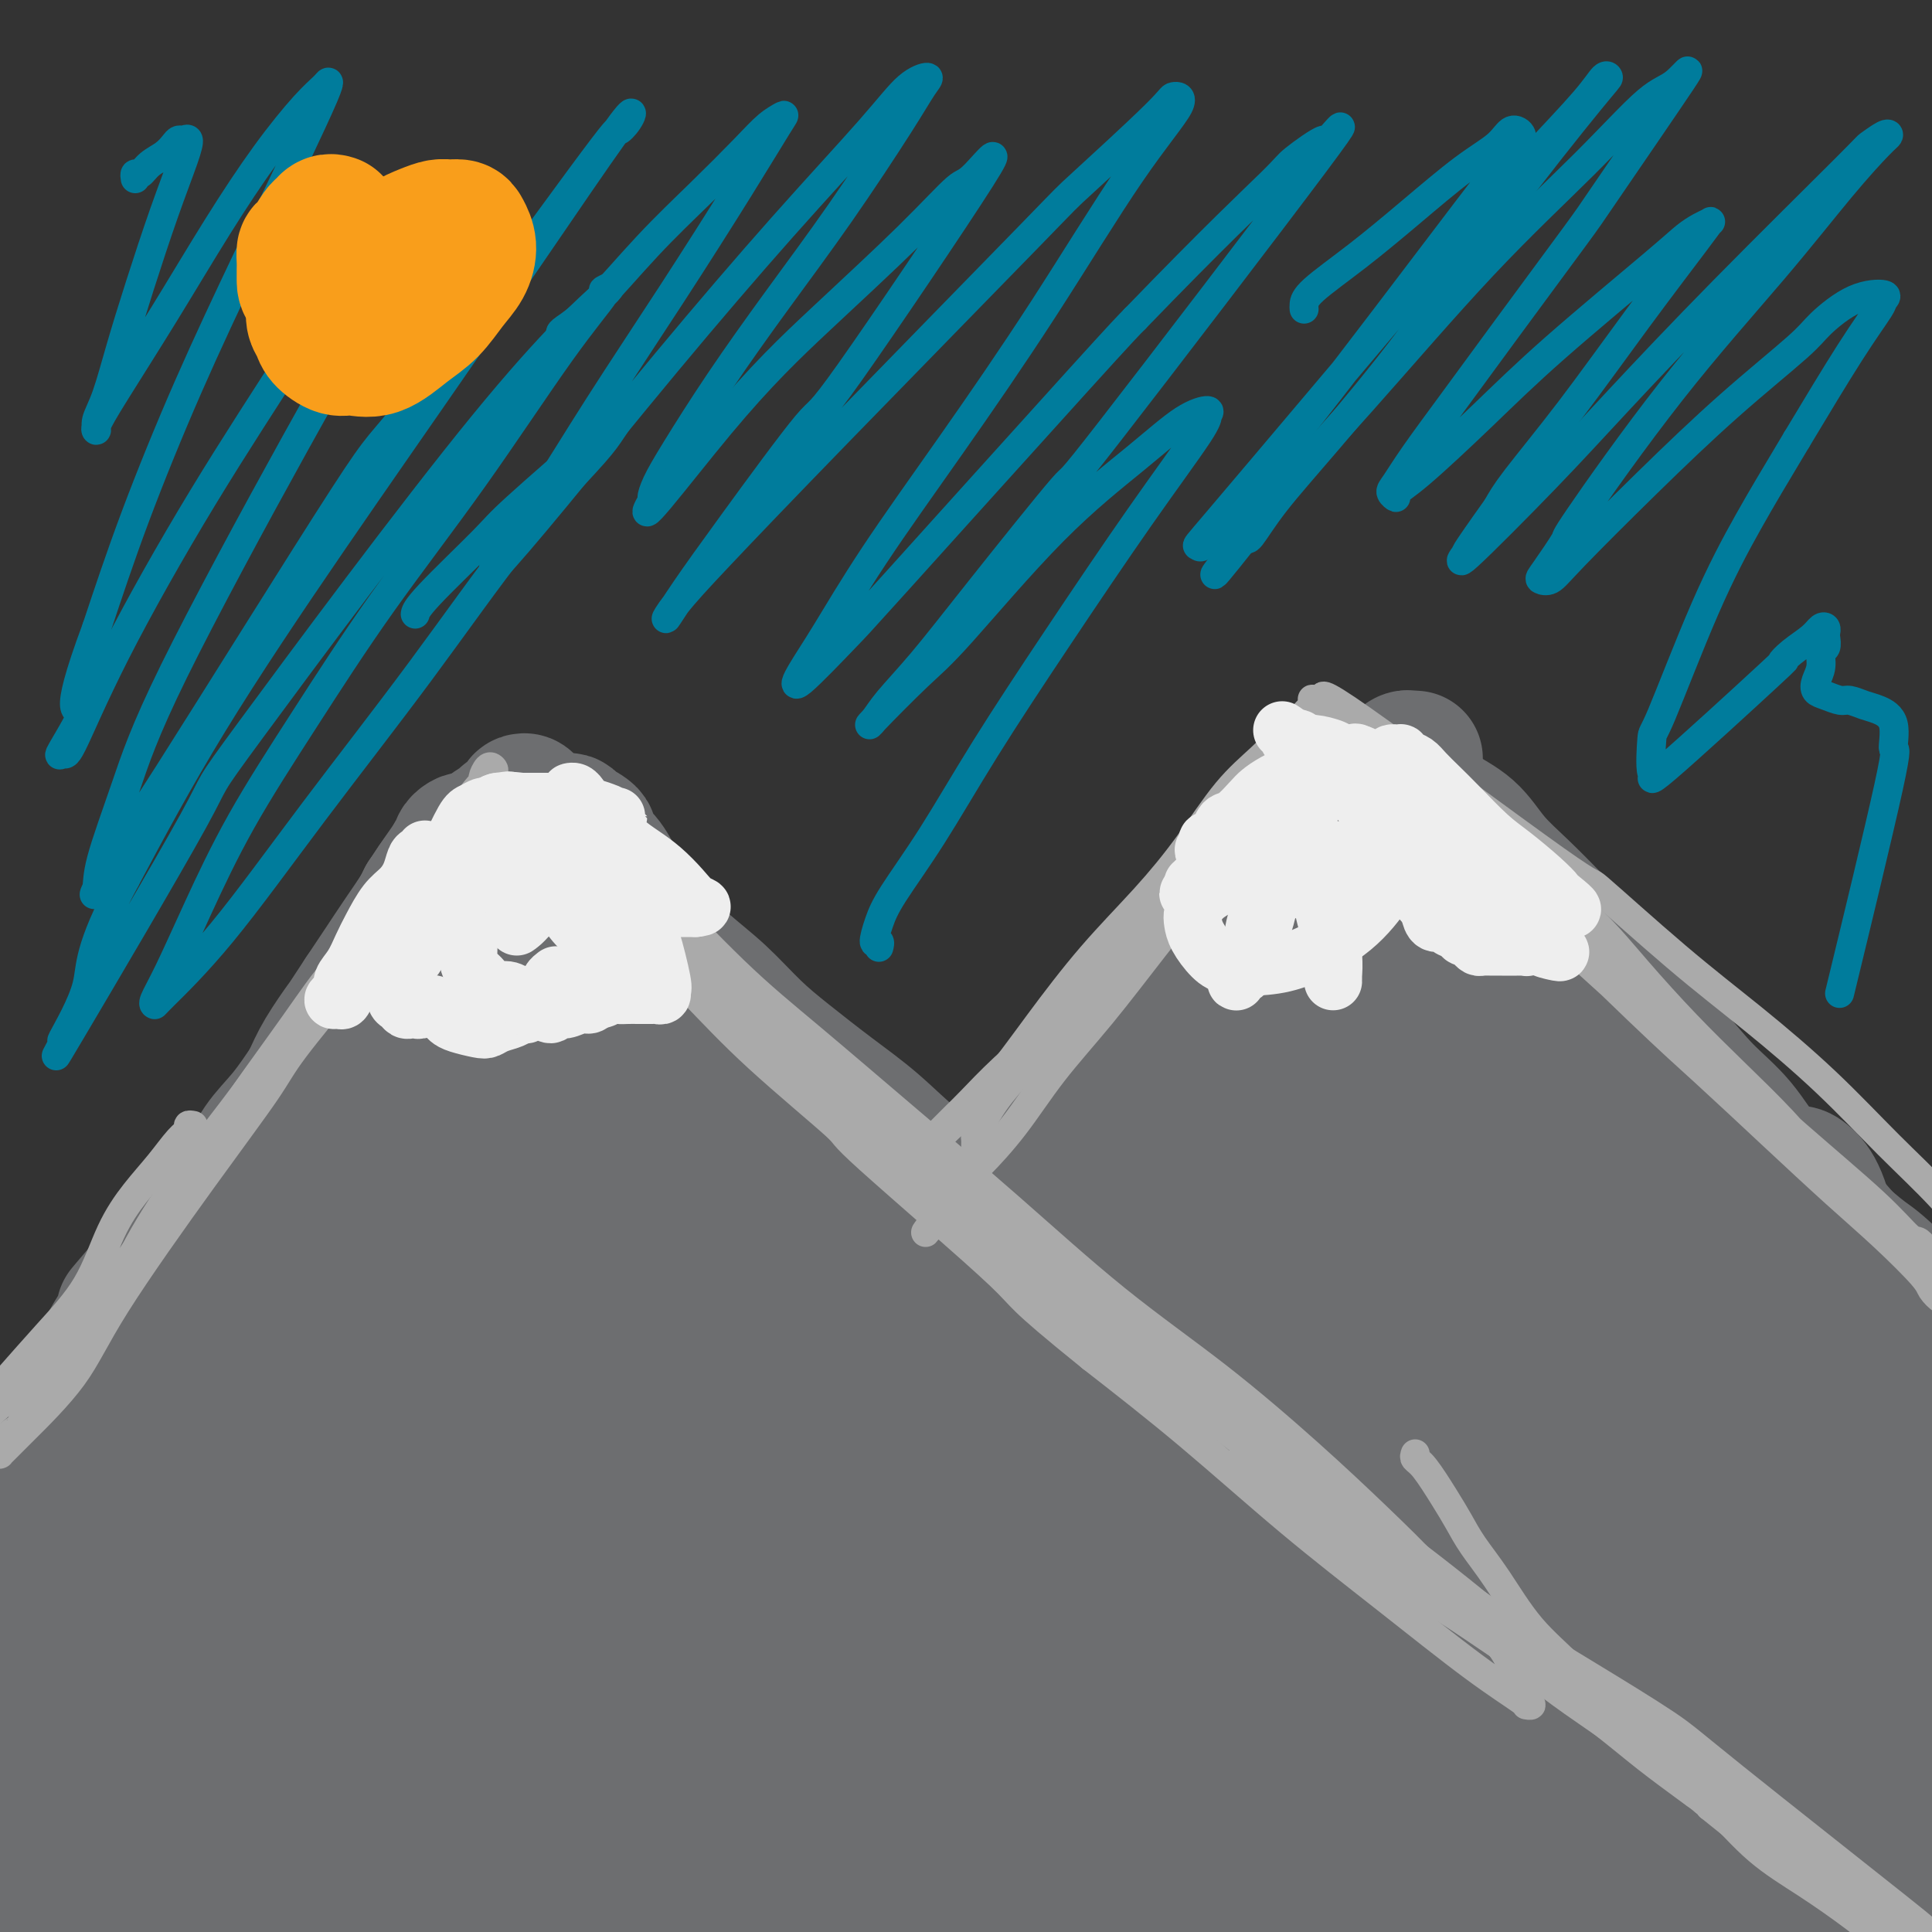 <svg viewBox='0 0 400 400' version='1.1' xmlns='http://www.w3.org/2000/svg' xmlns:xlink='http://www.w3.org/1999/xlink'><rect x="0" y="0" width="400" height="400" fill="#333333" stroke="none"/><g fill='none' stroke='#6D6E70' stroke-width='28' stroke-linecap='round' stroke-linejoin='round'><path d='M17,292c-0.005,0.127 -0.009,0.254 0,0c0.009,-0.254 0.032,-0.891 0,-1c-0.032,-0.109 -0.120,0.308 0,0c0.120,-0.308 0.447,-1.341 1,-2c0.553,-0.659 1.333,-0.943 2,-2c0.667,-1.057 1.220,-2.886 2,-4c0.780,-1.114 1.787,-1.514 3,-3c1.213,-1.486 2.633,-4.058 4,-6c1.367,-1.942 2.680,-3.255 4,-5c1.320,-1.745 2.648,-3.922 4,-6c1.352,-2.078 2.727,-4.059 4,-6c1.273,-1.941 2.444,-3.844 4,-6c1.556,-2.156 3.497,-4.564 5,-7c1.503,-2.436 2.568,-4.900 4,-7c1.432,-2.100 3.229,-3.836 5,-6c1.771,-2.164 3.514,-4.757 5,-7c1.486,-2.243 2.716,-4.137 4,-6c1.284,-1.863 2.623,-3.695 4,-6c1.377,-2.305 2.792,-5.082 4,-7c1.208,-1.918 2.207,-2.975 3,-4c0.793,-1.025 1.378,-2.018 2,-3c0.622,-0.982 1.280,-1.954 2,-3c0.720,-1.046 1.502,-2.167 2,-3c0.498,-0.833 0.711,-1.378 1,-2c0.289,-0.622 0.654,-1.321 1,-2c0.346,-0.679 0.673,-1.340 1,-2'/><path d='M88,186c11.354,-16.785 4.238,-5.747 2,-2c-2.238,3.747 0.402,0.202 2,-2c1.598,-2.202 2.153,-3.062 3,-4c0.847,-0.938 1.985,-1.953 3,-3c1.015,-1.047 1.908,-2.126 3,-3c1.092,-0.874 2.383,-1.544 3,-2c0.617,-0.456 0.562,-0.698 1,-1c0.438,-0.302 1.371,-0.665 2,-1c0.629,-0.335 0.954,-0.641 1,-1c0.046,-0.359 -0.188,-0.771 0,-1c0.188,-0.229 0.798,-0.273 1,0c0.202,0.273 -0.002,0.865 0,1c0.002,0.135 0.212,-0.188 0,0c-0.212,0.188 -0.844,0.887 -1,1c-0.156,0.113 0.164,-0.360 0,0c-0.164,0.360 -0.811,1.553 -1,2c-0.189,0.447 0.079,0.146 -1,2c-1.079,1.854 -3.504,5.861 -5,8c-1.496,2.139 -2.064,2.409 -3,4c-0.936,1.591 -2.240,4.505 -4,7c-1.760,2.495 -3.977,4.573 -6,7c-2.023,2.427 -3.852,5.202 -6,8c-2.148,2.798 -4.614,5.618 -7,8c-2.386,2.382 -4.691,4.327 -7,7c-2.309,2.673 -4.620,6.076 -7,9c-2.380,2.924 -4.828,5.369 -7,8c-2.172,2.631 -4.067,5.447 -6,8c-1.933,2.553 -3.905,4.841 -6,7c-2.095,2.159 -4.313,4.188 -6,6c-1.687,1.812 -2.844,3.406 -4,5'/><path d='M32,264c-10.356,12.187 -5.247,6.156 -4,5c1.247,-1.156 -1.368,2.565 -3,5c-1.632,2.435 -2.282,3.586 -3,5c-0.718,1.414 -1.505,3.092 -2,4c-0.495,0.908 -0.700,1.048 -1,2c-0.300,0.952 -0.696,2.718 -1,4c-0.304,1.282 -0.515,2.081 -1,3c-0.485,0.919 -1.244,1.957 -2,3c-0.756,1.043 -1.509,2.092 -2,3c-0.491,0.908 -0.721,1.674 -1,2c-0.279,0.326 -0.608,0.213 -1,1c-0.392,0.787 -0.849,2.476 -1,3c-0.151,0.524 0.003,-0.117 0,0c-0.003,0.117 -0.163,0.991 0,1c0.163,0.009 0.647,-0.846 1,-1c0.353,-0.154 0.573,0.394 1,0c0.427,-0.394 1.061,-1.729 2,-3c0.939,-1.271 2.184,-2.477 3,-4c0.816,-1.523 1.203,-3.364 2,-5c0.797,-1.636 2.003,-3.068 3,-5c0.997,-1.932 1.783,-4.363 3,-7c1.217,-2.637 2.865,-5.480 4,-7c1.135,-1.520 1.758,-1.717 5,-6c3.242,-4.283 9.104,-12.653 12,-17c2.896,-4.347 2.828,-4.671 4,-6c1.172,-1.329 3.586,-3.665 6,-6'/><path d='M56,238c7.027,-10.646 1.594,-4.261 1,-3c-0.594,1.261 3.653,-2.603 6,-5c2.347,-2.397 2.796,-3.329 4,-5c1.204,-1.671 3.164,-4.081 5,-6c1.836,-1.919 3.549,-3.346 5,-5c1.451,-1.654 2.639,-3.535 4,-5c1.361,-1.465 2.895,-2.516 4,-4c1.105,-1.484 1.781,-3.402 3,-5c1.219,-1.598 2.980,-2.875 4,-4c1.020,-1.125 1.299,-2.097 2,-3c0.701,-0.903 1.823,-1.736 3,-3c1.177,-1.264 2.411,-2.958 3,-4c0.589,-1.042 0.535,-1.431 1,-2c0.465,-0.569 1.448,-1.318 2,-2c0.552,-0.682 0.674,-1.297 1,-2c0.326,-0.703 0.858,-1.494 1,-2c0.142,-0.506 -0.106,-0.727 0,-1c0.106,-0.273 0.567,-0.597 1,-1c0.433,-0.403 0.839,-0.886 1,-1c0.161,-0.114 0.075,0.139 0,0c-0.075,-0.139 -0.141,-0.670 0,-1c0.141,-0.330 0.489,-0.459 1,0c0.511,0.459 1.185,1.504 2,2c0.815,0.496 1.771,0.441 3,1c1.229,0.559 2.733,1.730 4,3c1.267,1.270 2.298,2.639 4,4c1.702,1.361 4.073,2.712 6,4c1.927,1.288 3.408,2.511 5,4c1.592,1.489 3.296,3.245 5,5'/><path d='M137,197c5.999,4.423 5.996,4.481 7,6c1.004,1.519 3.014,4.501 5,7c1.986,2.499 3.948,4.516 6,7c2.052,2.484 4.195,5.435 6,8c1.805,2.565 3.274,4.745 5,7c1.726,2.255 3.711,4.584 5,6c1.289,1.416 1.884,1.917 3,3c1.116,1.083 2.755,2.746 4,4c1.245,1.254 2.097,2.100 3,3c0.903,0.900 1.857,1.856 3,3c1.143,1.144 2.473,2.478 4,4c1.527,1.522 3.249,3.234 4,4c0.751,0.766 0.529,0.587 1,1c0.471,0.413 1.633,1.418 2,2c0.367,0.582 -0.062,0.742 0,1c0.062,0.258 0.613,0.613 1,1c0.387,0.387 0.608,0.804 1,1c0.392,0.196 0.953,0.171 1,0c0.047,-0.171 -0.421,-0.487 -1,-1c-0.579,-0.513 -1.271,-1.222 -2,-2c-0.729,-0.778 -1.497,-1.623 -3,-3c-1.503,-1.377 -3.743,-3.284 -6,-5c-2.257,-1.716 -4.533,-3.240 -7,-5c-2.467,-1.760 -5.125,-3.756 -8,-6c-2.875,-2.244 -5.966,-4.737 -9,-7c-3.034,-2.263 -6.009,-4.297 -9,-7c-2.991,-2.703 -5.998,-6.074 -9,-9c-3.002,-2.926 -6.001,-5.407 -9,-8c-2.999,-2.593 -6.000,-5.296 -9,-8'/><path d='M126,204c-12.200,-10.682 -7.199,-6.889 -7,-7c0.199,-0.111 -4.405,-4.128 -7,-6c-2.595,-1.872 -3.182,-1.598 -4,-2c-0.818,-0.402 -1.868,-1.480 -3,-2c-1.132,-0.520 -2.346,-0.483 -3,-1c-0.654,-0.517 -0.748,-1.589 -1,-2c-0.252,-0.411 -0.661,-0.163 -1,0c-0.339,0.163 -0.609,0.240 -1,0c-0.391,-0.240 -0.903,-0.797 -1,-1c-0.097,-0.203 0.221,-0.051 0,0c-0.221,0.051 -0.981,0.002 -1,0c-0.019,-0.002 0.704,0.044 1,0c0.296,-0.044 0.164,-0.177 0,0c-0.164,0.177 -0.359,0.664 0,1c0.359,0.336 1.274,0.521 2,1c0.726,0.479 1.265,1.253 2,2c0.735,0.747 1.666,1.468 5,4c3.334,2.532 9.071,6.874 13,10c3.929,3.126 6.051,5.034 9,7c2.949,1.966 6.726,3.988 10,6c3.274,2.012 6.043,4.013 9,6c2.957,1.987 6.100,3.960 9,6c2.900,2.040 5.558,4.149 8,6c2.442,1.851 4.669,3.445 7,5c2.331,1.555 4.765,3.069 7,5c2.235,1.931 4.270,4.277 6,6c1.730,1.723 3.154,2.823 5,4c1.846,1.177 4.112,2.432 6,4c1.888,1.568 3.396,3.448 5,5c1.604,1.552 3.302,2.776 5,4'/><path d='M206,265c17.903,13.515 8.159,6.301 6,5c-2.159,-1.301 3.267,3.311 7,6c3.733,2.689 5.775,3.454 8,5c2.225,1.546 4.634,3.874 7,6c2.366,2.126 4.688,4.051 7,6c2.312,1.949 4.613,3.923 7,6c2.387,2.077 4.858,4.256 7,6c2.142,1.744 3.954,3.052 6,5c2.046,1.948 4.328,4.535 6,6c1.672,1.465 2.736,1.808 6,5c3.264,3.192 8.728,9.234 12,13c3.272,3.766 4.351,5.257 6,7c1.649,1.743 3.868,3.737 6,6c2.132,2.263 4.177,4.796 6,7c1.823,2.204 3.424,4.081 5,6c1.576,1.919 3.129,3.882 5,6c1.871,2.118 4.062,4.391 6,6c1.938,1.609 3.625,2.554 5,4c1.375,1.446 2.438,3.391 4,5c1.562,1.609 3.622,2.881 5,4c1.378,1.119 2.072,2.086 3,3c0.928,0.914 2.090,1.777 3,3c0.910,1.223 1.570,2.806 3,4c1.430,1.194 3.632,1.997 5,3c1.368,1.003 1.903,2.205 3,3c1.097,0.795 2.755,1.183 4,2c1.245,0.817 2.076,2.064 3,3c0.924,0.936 1.941,1.560 3,2c1.059,0.440 2.160,0.697 3,1c0.840,0.303 1.420,0.651 2,1'/><path d='M365,410c3.736,2.501 1.576,1.255 1,1c-0.576,-0.255 0.432,0.481 1,1c0.568,0.519 0.694,0.822 1,1c0.306,0.178 0.791,0.231 1,0c0.209,-0.231 0.142,-0.748 0,-1c-0.142,-0.252 -0.360,-0.240 -2,-2c-1.640,-1.760 -4.702,-5.292 -8,-9c-3.298,-3.708 -6.833,-7.591 -10,-11c-3.167,-3.409 -5.965,-6.343 -9,-9c-3.035,-2.657 -6.307,-5.037 -11,-9c-4.693,-3.963 -10.807,-9.509 -14,-12c-3.193,-2.491 -3.464,-1.925 -5,-3c-1.536,-1.075 -4.337,-3.789 -7,-6c-2.663,-2.211 -5.189,-3.918 -8,-6c-2.811,-2.082 -5.909,-4.540 -9,-7c-3.091,-2.460 -6.176,-4.922 -9,-7c-2.824,-2.078 -5.385,-3.771 -8,-6c-2.615,-2.229 -5.282,-4.992 -8,-7c-2.718,-2.008 -5.488,-3.260 -8,-5c-2.512,-1.740 -4.767,-3.968 -7,-6c-2.233,-2.032 -4.444,-3.869 -7,-6c-2.556,-2.131 -5.456,-4.557 -8,-7c-2.544,-2.443 -4.731,-4.902 -7,-7c-2.269,-2.098 -4.618,-3.835 -7,-6c-2.382,-2.165 -4.797,-4.758 -7,-7c-2.203,-2.242 -4.195,-4.132 -6,-6c-1.805,-1.868 -3.423,-3.713 -5,-6c-1.577,-2.287 -3.113,-5.015 -5,-7c-1.887,-1.985 -4.123,-3.227 -6,-5c-1.877,-1.773 -3.393,-4.078 -5,-6c-1.607,-1.922 -3.303,-3.461 -5,-5'/><path d='M178,239c-9.048,-9.384 -5.170,-5.345 -5,-5c0.170,0.345 -3.370,-3.003 -6,-5c-2.630,-1.997 -4.351,-2.642 -6,-4c-1.649,-1.358 -3.226,-3.429 -5,-5c-1.774,-1.571 -3.744,-2.643 -6,-4c-2.256,-1.357 -4.797,-2.998 -7,-5c-2.203,-2.002 -4.069,-4.365 -6,-6c-1.931,-1.635 -3.926,-2.542 -6,-4c-2.074,-1.458 -4.226,-3.469 -6,-5c-1.774,-1.531 -3.170,-2.584 -5,-4c-1.830,-1.416 -4.094,-3.194 -5,-4c-0.906,-0.806 -0.454,-0.638 -1,-1c-0.546,-0.362 -2.090,-1.252 -3,-2c-0.910,-0.748 -1.185,-1.352 -2,-2c-0.815,-0.648 -2.169,-1.341 -3,-2c-0.831,-0.659 -1.140,-1.286 -2,-2c-0.860,-0.714 -2.272,-1.515 -3,-2c-0.728,-0.485 -0.772,-0.652 -1,-1c-0.228,-0.348 -0.639,-0.875 -1,-1c-0.361,-0.125 -0.670,0.152 -1,0c-0.330,-0.152 -0.680,-0.732 -1,-1c-0.320,-0.268 -0.609,-0.225 -1,0c-0.391,0.225 -0.884,0.632 -1,1c-0.116,0.368 0.147,0.697 0,1c-0.147,0.303 -0.703,0.579 -1,1c-0.297,0.421 -0.337,0.989 -1,2c-0.663,1.011 -1.951,2.467 -3,4c-1.049,1.533 -1.858,3.143 -3,5c-1.142,1.857 -2.615,3.962 -4,6c-1.385,2.038 -2.681,4.011 -4,6c-1.319,1.989 -2.659,3.995 -4,6'/><path d='M75,206c-3.950,6.021 -3.326,5.075 -4,6c-0.674,0.925 -2.645,3.723 -4,6c-1.355,2.277 -2.095,4.033 -3,6c-0.905,1.967 -1.975,4.146 -3,6c-1.025,1.854 -2.006,3.384 -3,5c-0.994,1.616 -1.999,3.317 -3,5c-1.001,1.683 -1.996,3.348 -3,5c-1.004,1.652 -2.018,3.291 -3,5c-0.982,1.709 -1.931,3.489 -3,5c-1.069,1.511 -2.258,2.752 -4,5c-1.742,2.248 -4.038,5.501 -5,7c-0.962,1.499 -0.589,1.244 -1,2c-0.411,0.756 -1.605,2.523 -3,4c-1.395,1.477 -2.989,2.665 -4,4c-1.011,1.335 -1.437,2.818 -2,4c-0.563,1.182 -1.264,2.063 -2,3c-0.736,0.937 -1.508,1.928 -2,3c-0.492,1.072 -0.705,2.224 -1,3c-0.295,0.776 -0.671,1.178 -1,2c-0.329,0.822 -0.610,2.066 -1,3c-0.390,0.934 -0.889,1.559 -1,2c-0.111,0.441 0.166,0.697 0,1c-0.166,0.303 -0.777,0.653 -1,1c-0.223,0.347 -0.060,0.691 0,1c0.060,0.309 0.016,0.583 0,1c-0.016,0.417 -0.005,0.976 0,1c0.005,0.024 0.002,-0.488 0,-1'/><path d='M18,301c-1.705,3.764 -0.467,1.175 0,0c0.467,-1.175 0.164,-0.934 0,-1c-0.164,-0.066 -0.188,-0.439 0,-1c0.188,-0.561 0.587,-1.310 1,-2c0.413,-0.690 0.840,-1.319 2,-3c1.160,-1.681 3.052,-4.412 4,-6c0.948,-1.588 0.951,-2.033 2,-3c1.049,-0.967 3.143,-2.456 5,-4c1.857,-1.544 3.475,-3.142 5,-5c1.525,-1.858 2.955,-3.976 5,-6c2.045,-2.024 4.705,-3.954 7,-6c2.295,-2.046 4.223,-4.209 6,-6c1.777,-1.791 3.401,-3.212 5,-5c1.599,-1.788 3.171,-3.943 5,-6c1.829,-2.057 3.914,-4.015 6,-6c2.086,-1.985 4.175,-3.995 6,-6c1.825,-2.005 3.388,-4.003 5,-6c1.612,-1.997 3.274,-3.993 5,-6c1.726,-2.007 3.516,-4.024 5,-6c1.484,-1.976 2.662,-3.912 4,-6c1.338,-2.088 2.834,-4.330 4,-6c1.166,-1.670 2.000,-2.768 3,-4c1.000,-1.232 2.166,-2.598 3,-4c0.834,-1.402 1.337,-2.840 2,-4c0.663,-1.160 1.487,-2.043 2,-3c0.513,-0.957 0.716,-1.989 1,-3c0.284,-1.011 0.651,-2.000 1,-3c0.349,-1.000 0.681,-2.010 1,-3c0.319,-0.990 0.624,-1.959 1,-3c0.376,-1.041 0.822,-2.155 1,-3c0.178,-0.845 0.089,-1.423 0,-2'/><path d='M115,173c1.012,-2.811 1.042,-1.340 1,-1c-0.042,0.340 -0.157,-0.453 0,-1c0.157,-0.547 0.586,-0.849 1,-1c0.414,-0.151 0.813,-0.152 1,0c0.187,0.152 0.161,0.459 1,1c0.839,0.541 2.544,1.318 3,2c0.456,0.682 -0.337,1.268 0,2c0.337,0.732 1.802,1.608 3,3c1.198,1.392 2.128,3.300 3,5c0.872,1.700 1.687,3.192 3,5c1.313,1.808 3.124,3.934 5,6c1.876,2.066 3.818,4.074 6,6c2.182,1.926 4.604,3.772 7,6c2.396,2.228 4.766,4.839 7,7c2.234,2.161 4.333,3.874 7,6c2.667,2.126 5.902,4.667 9,7c3.098,2.333 6.060,4.459 9,7c2.940,2.541 5.857,5.496 9,8c3.143,2.504 6.511,4.558 10,7c3.489,2.442 7.097,5.273 11,8c3.903,2.727 8.100,5.351 12,8c3.900,2.649 7.503,5.324 11,8c3.497,2.676 6.887,5.353 10,8c3.113,2.647 5.950,5.264 9,8c3.050,2.736 6.313,5.593 9,8c2.687,2.407 4.797,4.366 7,6c2.203,1.634 4.499,2.943 7,5c2.501,2.057 5.206,4.861 8,7c2.794,2.139 5.675,3.614 8,5c2.325,1.386 4.093,2.682 6,4c1.907,1.318 3.954,2.659 6,4'/><path d='M304,327c22.704,17.470 8.964,7.144 5,4c-3.964,-3.144 1.849,0.895 5,3c3.151,2.105 3.640,2.278 5,3c1.360,0.722 3.591,1.995 5,3c1.409,1.005 1.997,1.743 4,3c2.003,1.257 5.421,3.035 7,4c1.579,0.965 1.318,1.119 2,2c0.682,0.881 2.307,2.491 4,4c1.693,1.509 3.455,2.917 5,4c1.545,1.083 2.874,1.840 4,3c1.126,1.160 2.048,2.722 3,4c0.952,1.278 1.934,2.270 3,3c1.066,0.730 2.215,1.197 3,2c0.785,0.803 1.206,1.943 2,3c0.794,1.057 1.960,2.030 3,3c1.040,0.970 1.955,1.936 3,3c1.045,1.064 2.219,2.224 3,3c0.781,0.776 1.168,1.168 2,2c0.832,0.832 2.110,2.106 3,3c0.890,0.894 1.394,1.410 2,2c0.606,0.590 1.314,1.253 2,2c0.686,0.747 1.349,1.576 2,2c0.651,0.424 1.289,0.443 2,1c0.711,0.557 1.496,1.651 2,2c0.504,0.349 0.727,-0.046 1,0c0.273,0.046 0.594,0.534 1,1c0.406,0.466 0.896,0.909 1,1c0.104,0.091 -0.178,-0.172 0,0c0.178,0.172 0.817,0.777 1,1c0.183,0.223 -0.091,0.064 0,0c0.091,-0.064 0.545,-0.032 1,0'/><path d='M390,398c9.167,8.500 4.583,4.250 0,0'/><path d='M214,255c-0.009,-0.032 -0.018,-0.065 0,0c0.018,0.065 0.065,0.226 0,0c-0.065,-0.226 -0.240,-0.841 0,-1c0.240,-0.159 0.897,0.138 1,0c0.103,-0.138 -0.348,-0.712 0,-1c0.348,-0.288 1.495,-0.292 2,-1c0.505,-0.708 0.368,-2.120 1,-3c0.632,-0.880 2.035,-1.227 3,-2c0.965,-0.773 1.493,-1.971 2,-3c0.507,-1.029 0.992,-1.887 2,-3c1.008,-1.113 2.539,-2.479 4,-4c1.461,-1.521 2.852,-3.197 4,-5c1.148,-1.803 2.052,-3.732 3,-5c0.948,-1.268 1.941,-1.876 3,-3c1.059,-1.124 2.185,-2.765 3,-4c0.815,-1.235 1.320,-2.063 2,-3c0.680,-0.937 1.534,-1.982 2,-3c0.466,-1.018 0.544,-2.010 1,-3c0.456,-0.990 1.291,-1.979 2,-3c0.709,-1.021 1.292,-2.073 2,-3c0.708,-0.927 1.542,-1.728 2,-3c0.458,-1.272 0.542,-3.015 1,-4c0.458,-0.985 1.292,-1.212 2,-2c0.708,-0.788 1.292,-2.136 2,-3c0.708,-0.864 1.541,-1.242 2,-2c0.459,-0.758 0.546,-1.894 1,-3c0.454,-1.106 1.276,-2.182 2,-3c0.724,-0.818 1.350,-1.376 2,-2c0.650,-0.624 1.325,-1.312 2,-2'/><path d='M267,181c8.373,-11.788 2.806,-4.257 1,-2c-1.806,2.257 0.151,-0.761 1,-2c0.849,-1.239 0.591,-0.699 1,-1c0.409,-0.301 1.485,-1.442 2,-2c0.515,-0.558 0.471,-0.535 1,-1c0.529,-0.465 1.633,-1.420 2,-2c0.367,-0.580 -0.004,-0.785 0,-1c0.004,-0.215 0.382,-0.440 1,-1c0.618,-0.560 1.476,-1.456 2,-2c0.524,-0.544 0.714,-0.738 1,-1c0.286,-0.262 0.668,-0.592 1,-1c0.332,-0.408 0.613,-0.893 1,-1c0.387,-0.107 0.878,0.164 1,0c0.122,-0.164 -0.126,-0.762 0,-1c0.126,-0.238 0.625,-0.116 1,0c0.375,0.116 0.626,0.227 1,0c0.374,-0.227 0.870,-0.793 1,-1c0.130,-0.207 -0.106,-0.056 0,0c0.106,0.056 0.553,0.015 1,0c0.447,-0.015 0.893,-0.005 1,0c0.107,0.005 -0.124,0.004 0,0c0.124,-0.004 0.603,-0.010 1,0c0.397,0.010 0.711,0.036 1,0c0.289,-0.036 0.551,-0.133 1,0c0.449,0.133 1.083,0.495 2,1c0.917,0.505 2.115,1.154 3,2c0.885,0.846 1.455,1.890 3,3c1.545,1.110 4.064,2.287 6,4c1.936,1.713 3.291,3.961 5,6c1.709,2.039 3.774,3.868 6,6c2.226,2.132 4.613,4.566 7,7'/><path d='M322,191c4.217,4.549 5.761,6.422 8,9c2.239,2.578 5.174,5.862 8,9c2.826,3.138 5.543,6.131 8,9c2.457,2.869 4.653,5.613 7,8c2.347,2.387 4.846,4.415 7,7c2.154,2.585 3.964,5.726 6,8c2.036,2.274 4.297,3.683 6,5c1.703,1.317 2.847,2.544 5,5c2.153,2.456 5.314,6.141 7,8c1.686,1.859 1.897,1.890 3,3c1.103,1.110 3.099,3.297 5,5c1.901,1.703 3.706,2.922 5,4c1.294,1.078 2.077,2.015 3,3c0.923,0.985 1.988,2.018 3,3c1.012,0.982 1.973,1.912 3,3c1.027,1.088 2.120,2.333 3,3c0.880,0.667 1.546,0.757 2,1c0.454,0.243 0.695,0.638 1,1c0.305,0.362 0.676,0.691 1,1c0.324,0.309 0.603,0.599 1,1c0.397,0.401 0.912,0.913 1,1c0.088,0.087 -0.250,-0.250 0,0c0.250,0.250 1.087,1.087 1,1c-0.087,-0.087 -1.098,-1.098 -2,-2c-0.902,-0.902 -1.695,-1.695 -3,-3c-1.305,-1.305 -3.120,-3.120 -5,-5c-1.880,-1.880 -3.823,-3.823 -6,-6c-2.177,-2.177 -4.589,-4.589 -7,-7'/><path d='M393,266c-4.796,-4.633 -5.287,-4.716 -7,-6c-1.713,-1.284 -4.648,-3.770 -7,-6c-2.352,-2.230 -4.122,-4.204 -6,-6c-1.878,-1.796 -3.865,-3.413 -6,-5c-2.135,-1.587 -4.417,-3.142 -7,-5c-2.583,-1.858 -5.465,-4.018 -8,-6c-2.535,-1.982 -4.722,-3.784 -7,-6c-2.278,-2.216 -4.649,-4.844 -7,-7c-2.351,-2.156 -4.684,-3.840 -7,-6c-2.316,-2.160 -4.614,-4.796 -7,-7c-2.386,-2.204 -4.860,-3.977 -7,-6c-2.140,-2.023 -3.945,-4.295 -6,-6c-2.055,-1.705 -4.360,-2.844 -6,-4c-1.640,-1.156 -2.614,-2.330 -4,-4c-1.386,-1.670 -3.183,-3.838 -4,-5c-0.817,-1.162 -0.652,-1.320 -1,-2c-0.348,-0.680 -1.207,-1.884 -2,-3c-0.793,-1.116 -1.518,-2.144 -2,-3c-0.482,-0.856 -0.720,-1.538 -1,-2c-0.280,-0.462 -0.601,-0.702 -1,-1c-0.399,-0.298 -0.877,-0.654 -1,-1c-0.123,-0.346 0.107,-0.681 0,-1c-0.107,-0.319 -0.552,-0.622 -1,-1c-0.448,-0.378 -0.901,-0.831 -1,-1c-0.099,-0.169 0.154,-0.053 0,0c-0.154,0.053 -0.716,0.044 -1,0c-0.284,-0.044 -0.292,-0.122 -1,0c-0.708,0.122 -2.118,0.445 -3,1c-0.882,0.555 -1.238,1.342 -2,2c-0.762,0.658 -1.932,1.188 -3,2c-1.068,0.812 -2.034,1.906 -3,3'/><path d='M274,174c-1.769,1.636 -2.192,2.227 -3,3c-0.808,0.773 -2.002,1.729 -3,3c-0.998,1.271 -1.800,2.857 -3,4c-1.200,1.143 -2.798,1.843 -4,3c-1.202,1.157 -2.009,2.770 -3,4c-0.991,1.230 -2.166,2.076 -3,3c-0.834,0.924 -1.327,1.927 -3,4c-1.673,2.073 -4.528,5.217 -6,7c-1.472,1.783 -1.563,2.206 -2,3c-0.437,0.794 -1.219,1.959 -2,3c-0.781,1.041 -1.561,1.959 -2,3c-0.439,1.041 -0.538,2.207 -1,3c-0.462,0.793 -1.289,1.213 -2,2c-0.711,0.787 -1.308,1.940 -2,3c-0.692,1.060 -1.480,2.027 -2,3c-0.520,0.973 -0.773,1.952 -1,3c-0.227,1.048 -0.428,2.164 -1,3c-0.572,0.836 -1.516,1.393 -2,2c-0.484,0.607 -0.508,1.262 -1,2c-0.492,0.738 -1.451,1.557 -2,2c-0.549,0.443 -0.687,0.511 -1,1c-0.313,0.489 -0.802,1.399 -1,2c-0.198,0.601 -0.106,0.893 0,1c0.106,0.107 0.225,0.029 0,0c-0.225,-0.029 -0.793,-0.010 -1,0c-0.207,0.010 -0.053,0.011 0,0c0.053,-0.011 0.004,-0.034 0,0c-0.004,0.034 0.037,0.125 0,0c-0.037,-0.125 -0.154,-0.464 0,-1c0.154,-0.536 0.577,-1.268 1,-2'/><path d='M224,238c-3.275,4.765 -0.464,0.176 1,-2c1.464,-2.176 1.580,-1.941 2,-3c0.420,-1.059 1.143,-3.412 2,-5c0.857,-1.588 1.848,-2.411 3,-4c1.152,-1.589 2.464,-3.944 4,-6c1.536,-2.056 3.296,-3.812 5,-6c1.704,-2.188 3.354,-4.806 5,-7c1.646,-2.194 3.290,-3.963 5,-6c1.710,-2.037 3.486,-4.344 5,-6c1.514,-1.656 2.765,-2.663 4,-4c1.235,-1.337 2.455,-3.004 4,-5c1.545,-1.996 3.416,-4.321 5,-6c1.584,-1.679 2.882,-2.711 4,-4c1.118,-1.289 2.057,-2.836 3,-4c0.943,-1.164 1.889,-1.946 3,-3c1.111,-1.054 2.386,-2.381 3,-3c0.614,-0.619 0.566,-0.529 1,-1c0.434,-0.471 1.348,-1.503 2,-2c0.652,-0.497 1.040,-0.459 2,-1c0.960,-0.541 2.491,-1.662 3,-2c0.509,-0.338 -0.003,0.105 0,0c0.003,-0.105 0.523,-0.760 1,-1c0.477,-0.240 0.911,-0.064 1,0c0.089,0.064 -0.168,0.017 0,0c0.168,-0.017 0.762,-0.005 1,0c0.238,0.005 0.119,0.002 0,0'/><path d='M88,384c0.042,-0.001 0.084,-0.001 1,0c0.916,0.001 2.706,0.005 6,0c3.294,-0.005 8.091,-0.017 14,0c5.909,0.017 12.932,0.064 21,0c8.068,-0.064 17.183,-0.239 28,0c10.817,0.239 23.336,0.894 36,1c12.664,0.106 25.474,-0.336 38,0c12.526,0.336 24.770,1.448 35,2c10.230,0.552 18.448,0.542 26,1c7.552,0.458 14.439,1.383 20,2c5.561,0.617 9.797,0.925 12,1c2.203,0.075 2.372,-0.085 3,0c0.628,0.085 1.715,0.413 0,0c-1.715,-0.413 -6.232,-1.566 -15,-2c-8.768,-0.434 -21.785,-0.147 -36,0c-14.215,0.147 -29.626,0.154 -46,1c-16.374,0.846 -33.709,2.530 -50,4c-16.291,1.470 -31.536,2.724 -46,4c-14.464,1.276 -28.146,2.572 -40,4c-11.854,1.428 -21.881,2.987 -29,4c-7.119,1.013 -11.332,1.478 -14,2c-2.668,0.522 -3.792,1.099 -4,1c-0.208,-0.099 0.498,-0.873 1,-1c0.502,-0.127 0.799,0.394 8,0c7.201,-0.394 21.305,-1.704 37,-3c15.695,-1.296 32.979,-2.579 51,-4c18.021,-1.421 36.779,-2.979 54,-4c17.221,-1.021 32.906,-1.506 47,-2c14.094,-0.494 26.598,-0.998 35,-1c8.402,-0.002 12.701,0.499 17,1'/><path d='M298,395c16.371,-0.310 7.800,-0.085 5,0c-2.800,0.085 0.173,0.031 -4,0c-4.173,-0.031 -15.492,-0.039 -32,0c-16.508,0.039 -38.203,0.126 -59,1c-20.797,0.874 -40.694,2.536 -60,4c-19.306,1.464 -38.020,2.732 -54,4c-15.980,1.268 -29.227,2.538 -40,3c-10.773,0.462 -19.072,0.118 -24,0c-4.928,-0.118 -6.484,-0.010 -8,0c-1.516,0.010 -2.992,-0.079 3,-1c5.992,-0.921 19.454,-2.674 35,-4c15.546,-1.326 33.178,-2.226 51,-3c17.822,-0.774 35.834,-1.422 53,-2c17.166,-0.578 33.484,-1.085 47,-1c13.516,0.085 24.228,0.763 31,1c6.772,0.237 9.602,0.033 11,0c1.398,-0.033 1.362,0.104 0,0c-1.362,-0.104 -4.052,-0.448 -15,-1c-10.948,-0.552 -30.154,-1.310 -50,-1c-19.846,0.310 -40.332,1.688 -60,3c-19.668,1.312 -38.519,2.559 -54,3c-15.481,0.441 -27.591,0.077 -36,0c-8.409,-0.077 -13.118,0.133 -16,0c-2.882,-0.133 -3.939,-0.609 -4,-1c-0.061,-0.391 0.872,-0.696 1,-1c0.128,-0.304 -0.549,-0.606 10,-2c10.549,-1.394 32.322,-3.879 52,-6c19.678,-2.121 37.259,-3.879 57,-5c19.741,-1.121 41.640,-1.606 60,-2c18.360,-0.394 33.180,-0.697 48,-1'/><path d='M246,383c22.896,-0.464 26.136,-0.124 29,0c2.864,0.124 5.354,0.032 7,0c1.646,-0.032 2.450,-0.005 1,0c-1.450,0.005 -5.154,-0.012 -18,0c-12.846,0.012 -34.833,0.052 -56,1c-21.167,0.948 -41.514,2.804 -62,4c-20.486,1.196 -41.112,1.732 -59,3c-17.888,1.268 -33.038,3.268 -44,4c-10.962,0.732 -17.737,0.198 -22,0c-4.263,-0.198 -6.015,-0.059 -6,0c0.015,0.059 1.798,0.036 1,0c-0.798,-0.036 -4.176,-0.087 5,-2c9.176,-1.913 30.907,-5.690 52,-8c21.093,-2.310 41.549,-3.155 62,-4c20.451,-0.845 40.897,-1.690 61,-2c20.103,-0.310 39.862,-0.087 56,0c16.138,0.087 28.655,0.036 37,0c8.345,-0.036 12.519,-0.056 15,0c2.481,0.056 3.269,0.189 3,0c-0.269,-0.189 -1.597,-0.698 -13,-1c-11.403,-0.302 -32.882,-0.395 -55,0c-22.118,0.395 -44.874,1.280 -67,2c-22.126,0.720 -43.620,1.275 -63,2c-19.380,0.725 -36.645,1.618 -50,2c-13.355,0.382 -22.799,0.251 -29,0c-6.201,-0.251 -9.161,-0.624 -10,-1c-0.839,-0.376 0.441,-0.755 0,-1c-0.441,-0.245 -2.603,-0.354 1,-1c3.603,-0.646 12.970,-1.828 28,-3c15.030,-1.172 35.723,-2.335 55,-3c19.277,-0.665 37.139,-0.833 55,-1'/><path d='M160,374c26.667,-0.724 38.334,-0.533 53,0c14.666,0.533 32.331,1.410 46,2c13.669,0.590 23.341,0.895 31,1c7.659,0.105 13.304,0.010 16,0c2.696,-0.010 2.442,0.064 3,0c0.558,-0.064 1.927,-0.267 -3,-1c-4.927,-0.733 -16.152,-1.997 -33,-3c-16.848,-1.003 -39.321,-1.747 -59,-2c-19.679,-0.253 -36.565,-0.016 -65,1c-28.435,1.016 -68.421,2.810 -87,4c-18.579,1.190 -15.753,1.776 -20,2c-4.247,0.224 -15.566,0.085 -21,0c-5.434,-0.085 -4.982,-0.117 -5,0c-0.018,0.117 -0.507,0.382 1,0c1.507,-0.382 5.011,-1.410 19,-3c13.989,-1.590 38.465,-3.743 60,-5c21.535,-1.257 40.130,-1.620 60,-2c19.870,-0.380 41.017,-0.778 60,-1c18.983,-0.222 35.803,-0.269 49,0c13.197,0.269 22.771,0.854 28,1c5.229,0.146 6.112,-0.147 7,0c0.888,0.147 1.782,0.736 -1,1c-2.782,0.264 -9.239,0.205 -25,0c-15.761,-0.205 -40.826,-0.556 -65,0c-24.174,0.556 -47.457,2.020 -70,3c-22.543,0.980 -44.345,1.476 -63,2c-18.655,0.524 -34.162,1.077 -44,1c-9.838,-0.077 -14.008,-0.784 -17,-1c-2.992,-0.216 -4.805,0.057 -6,0c-1.195,-0.057 -1.770,-0.445 0,-1c1.770,-0.555 5.885,-1.278 10,-2'/><path d='M19,371c10.512,-1.354 31.790,-3.238 52,-5c20.210,-1.762 39.350,-3.402 59,-4c19.650,-0.598 39.809,-0.155 58,0c18.191,0.155 34.415,0.023 48,0c13.585,-0.023 24.533,0.064 32,0c7.467,-0.064 11.455,-0.278 11,0c-0.455,0.278 -5.354,1.048 1,1c6.354,-0.048 23.960,-0.913 -5,-1c-28.960,-0.087 -104.485,0.605 -137,1c-32.515,0.395 -22.020,0.494 -29,1c-6.980,0.506 -31.436,1.420 -48,2c-16.564,0.580 -25.236,0.825 -31,1c-5.764,0.175 -8.620,0.280 -10,0c-1.380,-0.280 -1.285,-0.943 -2,-1c-0.715,-0.057 -2.242,0.494 0,0c2.242,-0.494 8.252,-2.032 22,-4c13.748,-1.968 35.232,-4.366 54,-6c18.768,-1.634 34.819,-2.504 51,-3c16.181,-0.496 32.492,-0.620 45,-1c12.508,-0.380 21.214,-1.018 27,-1c5.786,0.018 8.650,0.692 10,1c1.350,0.308 1.184,0.252 1,0c-0.184,-0.252 -0.385,-0.698 -8,-1c-7.615,-0.302 -22.645,-0.460 -39,0c-16.355,0.460 -34.035,1.539 -51,2c-16.965,0.461 -33.214,0.306 -48,1c-14.786,0.694 -28.107,2.238 -38,3c-9.893,0.762 -16.356,0.744 -21,1c-4.644,0.256 -7.470,0.788 -9,1c-1.530,0.212 -1.765,0.106 -2,0'/><path d='M12,359c-31.696,1.271 -6.934,0.448 2,0c8.934,-0.448 2.042,-0.520 7,-1c4.958,-0.480 21.765,-1.367 36,-2c14.235,-0.633 25.898,-1.010 38,-1c12.102,0.010 24.643,0.409 34,1c9.357,0.591 15.530,1.375 19,2c3.470,0.625 4.236,1.092 7,1c2.764,-0.092 7.525,-0.742 0,0c-7.525,0.742 -27.336,2.875 -42,5c-14.664,2.125 -24.183,4.242 -34,6c-9.817,1.758 -19.934,3.157 -28,5c-8.066,1.843 -14.080,4.129 -19,6c-4.920,1.871 -8.744,3.327 -11,5c-2.256,1.673 -2.944,3.561 -4,5c-1.056,1.439 -2.479,2.427 -3,3c-0.521,0.573 -0.140,0.731 0,1c0.140,0.269 0.037,0.650 0,1c-0.037,0.350 -0.010,0.671 0,1c0.010,0.329 0.004,0.668 0,1c-0.004,0.332 -0.005,0.658 0,1c0.005,0.342 0.016,0.700 0,1c-0.016,0.300 -0.060,0.542 0,1c0.060,0.458 0.223,1.131 0,1c-0.223,-0.131 -0.833,-1.066 -1,-2c-0.167,-0.934 0.109,-1.867 0,-3c-0.109,-1.133 -0.603,-2.467 -1,-4c-0.397,-1.533 -0.699,-3.267 -1,-5'/><path d='M11,388c-0.630,-2.927 -0.705,-4.246 -1,-6c-0.295,-1.754 -0.811,-3.943 -1,-6c-0.189,-2.057 -0.051,-3.982 0,-6c0.051,-2.018 0.014,-4.128 0,-6c-0.014,-1.872 -0.004,-3.504 0,-5c0.004,-1.496 0.001,-2.854 0,-4c-0.001,-1.146 -0.000,-2.078 0,-3c0.000,-0.922 0.000,-1.832 0,-3c-0.000,-1.168 -0.000,-2.592 0,-3c0.000,-0.408 -0.000,0.200 0,0c0.000,-0.200 0.000,-1.207 0,-2c-0.000,-0.793 -0.000,-1.371 0,-2c0.000,-0.629 0.001,-1.309 0,-2c-0.001,-0.691 -0.002,-1.392 0,-2c0.002,-0.608 0.009,-1.123 0,-2c-0.009,-0.877 -0.032,-2.115 0,-3c0.032,-0.885 0.121,-1.418 0,-2c-0.121,-0.582 -0.451,-1.212 0,-2c0.451,-0.788 1.684,-1.734 2,-2c0.316,-0.266 -0.283,0.148 3,-1c3.283,-1.148 10.450,-3.858 15,-5c4.550,-1.142 6.483,-0.714 9,-1c2.517,-0.286 5.619,-1.285 12,-2c6.381,-0.715 16.042,-1.147 25,-2c8.958,-0.853 17.215,-2.126 25,-3c7.785,-0.874 15.099,-1.350 22,-2c6.901,-0.650 13.391,-1.475 19,-2c5.609,-0.525 10.339,-0.749 14,-1c3.661,-0.251 6.255,-0.529 8,-1c1.745,-0.471 2.641,-1.135 3,-1c0.359,0.135 0.179,1.067 0,2'/><path d='M166,308c17.833,-1.600 4.414,-0.599 -1,0c-5.414,0.599 -2.824,0.796 -7,1c-4.176,0.204 -15.118,0.415 -26,1c-10.882,0.585 -21.705,1.546 -32,2c-10.295,0.454 -20.061,0.402 -30,1c-9.939,0.598 -20.050,1.845 -28,3c-7.950,1.155 -13.740,2.219 -20,3c-6.260,0.781 -12.992,1.280 -19,2c-6.008,0.720 -11.293,1.662 -13,2c-1.707,0.338 0.163,0.073 0,0c-0.163,-0.073 -2.358,0.045 1,0c3.358,-0.045 12.268,-0.253 21,-1c8.732,-0.747 17.287,-2.032 26,-3c8.713,-0.968 17.584,-1.617 26,-2c8.416,-0.383 16.375,-0.499 23,-1c6.625,-0.501 11.914,-1.388 16,-2c4.086,-0.612 6.968,-0.951 9,-1c2.032,-0.049 3.213,0.190 4,0c0.787,-0.190 1.180,-0.809 1,-1c-0.180,-0.191 -0.932,0.047 -1,0c-0.068,-0.047 0.547,-0.378 -3,0c-3.547,0.378 -11.256,1.467 -19,2c-7.744,0.533 -15.521,0.511 -23,1c-7.479,0.489 -14.659,1.490 -21,2c-6.341,0.510 -11.843,0.529 -16,1c-4.157,0.471 -6.970,1.394 -9,2c-2.030,0.606 -3.277,0.894 -4,1c-0.723,0.106 -0.921,0.030 -1,0c-0.079,-0.030 -0.040,-0.015 0,0'/><path d='M20,321c-15.184,1.416 -5.145,0.957 4,1c9.145,0.043 17.398,0.588 29,1c11.602,0.412 26.555,0.692 41,1c14.445,0.308 28.381,0.643 43,1c14.619,0.357 29.919,0.737 43,1c13.081,0.263 23.941,0.411 33,1c9.059,0.589 16.316,1.621 21,2c4.684,0.379 6.796,0.107 8,0c1.204,-0.107 1.502,-0.049 2,0c0.498,0.049 1.197,0.089 -2,0c-3.197,-0.089 -10.291,-0.305 -23,0c-12.709,0.305 -31.032,1.132 -48,2c-16.968,0.868 -32.580,1.777 -48,3c-15.420,1.223 -30.647,2.758 -43,4c-12.353,1.242 -21.831,2.189 -31,3c-9.169,0.811 -18.028,1.485 -21,2c-2.972,0.515 -0.055,0.870 0,1c0.055,0.130 -2.750,0.036 5,-1c7.750,-1.036 26.055,-3.014 45,-4c18.945,-0.986 38.529,-0.979 58,-1c19.471,-0.021 38.830,-0.068 57,0c18.170,0.068 35.150,0.253 50,1c14.850,0.747 27.569,2.058 37,3c9.431,0.942 15.574,1.516 19,2c3.426,0.484 4.135,0.879 5,1c0.865,0.121 1.887,-0.031 -2,0c-3.887,0.031 -12.681,0.245 -28,0c-15.319,-0.245 -37.163,-0.951 -58,-1c-20.837,-0.049 -40.668,0.557 -59,1c-18.332,0.443 -35.166,0.721 -52,1'/><path d='M105,346c-37.679,0.380 -32.376,0.831 -34,1c-1.624,0.169 -10.175,0.056 -14,0c-3.825,-0.056 -2.923,-0.056 -3,0c-0.077,0.056 -1.131,0.166 0,0c1.131,-0.166 4.447,-0.610 16,-1c11.553,-0.390 31.343,-0.726 46,-1c14.657,-0.274 24.183,-0.487 51,0c26.817,0.487 70.927,1.673 95,3c24.073,1.327 28.108,2.796 34,4c5.892,1.204 13.641,2.142 18,3c4.359,0.858 5.330,1.636 6,2c0.670,0.364 1.041,0.315 -2,0c-3.041,-0.315 -9.492,-0.895 -23,-2c-13.508,-1.105 -34.072,-2.733 -54,-4c-19.928,-1.267 -39.219,-2.172 -59,-3c-19.781,-0.828 -40.053,-1.580 -58,-2c-17.947,-0.420 -33.569,-0.507 -45,-1c-11.431,-0.493 -18.671,-1.393 -23,-2c-4.329,-0.607 -5.746,-0.922 -6,-1c-0.254,-0.078 0.654,0.080 0,0c-0.654,-0.080 -2.869,-0.400 5,-2c7.869,-1.600 25.822,-4.481 43,-6c17.178,-1.519 33.583,-1.675 50,-2c16.417,-0.325 32.848,-0.819 48,-1c15.152,-0.181 29.025,-0.051 40,0c10.975,0.051 19.051,0.022 24,0c4.949,-0.022 6.770,-0.037 8,0c1.230,0.037 1.870,0.125 -1,0c-2.870,-0.125 -9.248,-0.464 -22,-1c-12.752,-0.536 -31.876,-1.268 -51,-2'/><path d='M194,328c-21.292,-0.763 -37.523,-1.171 -54,-1c-16.477,0.171 -33.200,0.922 -47,1c-13.800,0.078 -24.677,-0.517 -32,-1c-7.323,-0.483 -11.094,-0.853 -13,-1c-1.906,-0.147 -1.948,-0.071 -3,0c-1.052,0.071 -3.114,0.137 2,-1c5.114,-1.137 17.404,-3.478 32,-5c14.596,-1.522 31.500,-2.226 49,-3c17.500,-0.774 35.598,-1.619 53,-2c17.402,-0.381 34.109,-0.298 49,0c14.891,0.298 27.968,0.810 38,1c10.032,0.190 17.020,0.057 21,0c3.980,-0.057 4.953,-0.038 6,0c1.047,0.038 2.167,0.093 -3,0c-5.167,-0.093 -16.622,-0.336 -32,-1c-15.378,-0.664 -34.679,-1.749 -52,-2c-17.321,-0.251 -32.663,0.331 -55,0c-22.337,-0.331 -51.668,-1.575 -65,-2c-13.332,-0.425 -10.663,-0.033 -13,0c-2.337,0.033 -9.678,-0.295 -13,-1c-3.322,-0.705 -2.623,-1.788 -3,-2c-0.377,-0.212 -1.828,0.448 2,0c3.828,-0.448 12.936,-2.002 26,-3c13.064,-0.998 30.084,-1.438 47,-2c16.916,-0.562 33.728,-1.246 50,-1c16.272,0.246 32.003,1.422 45,2c12.997,0.578 23.259,0.558 31,1c7.741,0.442 12.962,1.345 15,2c2.038,0.655 0.895,1.061 1,1c0.105,-0.061 1.459,-0.589 -6,-1c-7.459,-0.411 -23.729,-0.706 -40,-1'/><path d='M230,306c-16.039,-0.382 -33.636,-0.836 -52,-1c-18.364,-0.164 -37.495,-0.038 -54,0c-16.505,0.038 -30.383,-0.013 -42,0c-11.617,0.013 -20.974,0.088 -25,0c-4.026,-0.088 -2.723,-0.339 -7,0c-4.277,0.339 -14.135,1.270 -1,0c13.135,-1.270 49.265,-4.739 66,-6c16.735,-1.261 14.077,-0.313 23,0c8.923,0.313 29.426,-0.007 45,0c15.574,0.007 26.218,0.342 36,1c9.782,0.658 18.701,1.638 24,2c5.299,0.362 6.976,0.104 8,0c1.024,-0.104 1.393,-0.056 1,0c-0.393,0.056 -1.548,0.118 -10,0c-8.452,-0.118 -24.201,-0.418 -40,-1c-15.799,-0.582 -31.648,-1.448 -47,-2c-15.352,-0.552 -30.208,-0.792 -42,-1c-11.792,-0.208 -20.521,-0.386 -27,-1c-6.479,-0.614 -10.707,-1.664 -13,-2c-2.293,-0.336 -2.651,0.042 -3,0c-0.349,-0.042 -0.689,-0.505 1,-1c1.689,-0.495 5.409,-1.023 15,-2c9.591,-0.977 25.054,-2.402 39,-3c13.946,-0.598 26.375,-0.368 39,0c12.625,0.368 25.446,0.873 36,1c10.554,0.127 18.842,-0.123 25,0c6.158,0.123 10.187,0.621 12,1c1.813,0.379 1.411,0.641 2,1c0.589,0.359 2.168,0.817 -4,1c-6.168,0.183 -20.084,0.092 -34,0'/><path d='M201,293c-13.470,0.475 -29.146,0.663 -44,1c-14.854,0.337 -28.886,0.822 -42,1c-13.114,0.178 -25.309,0.048 -35,0c-9.691,-0.048 -16.876,-0.014 -21,0c-4.124,0.014 -5.185,0.008 -6,0c-0.815,-0.008 -1.382,-0.017 -2,0c-0.618,0.017 -1.285,0.059 4,-1c5.285,-1.059 16.523,-3.220 28,-4c11.477,-0.780 23.193,-0.180 35,0c11.807,0.180 23.706,-0.059 34,0c10.294,0.059 18.982,0.415 25,1c6.018,0.585 9.364,1.400 12,2c2.636,0.600 4.562,0.987 2,1c-2.562,0.013 -9.612,-0.346 -20,0c-10.388,0.346 -24.114,1.396 -37,2c-12.886,0.604 -24.931,0.760 -37,1c-12.069,0.240 -24.162,0.563 -34,1c-9.838,0.437 -17.420,0.990 -23,1c-5.580,0.010 -9.158,-0.521 -11,-1c-1.842,-0.479 -1.948,-0.905 -2,-1c-0.052,-0.095 -0.050,0.140 0,0c0.050,-0.140 0.147,-0.657 1,-1c0.853,-0.343 2.461,-0.513 5,-1c2.539,-0.487 6.009,-1.290 10,-2c3.991,-0.710 8.505,-1.327 13,-2c4.495,-0.673 8.972,-1.401 13,-2c4.028,-0.599 7.605,-1.068 11,-2c3.395,-0.932 6.606,-2.328 9,-3c2.394,-0.672 3.970,-0.621 5,-1c1.030,-0.379 1.515,-1.190 2,-2'/><path d='M96,281c10.772,-2.999 4.200,-1.997 2,-2c-2.200,-0.003 -0.030,-1.011 1,-2c1.030,-0.989 0.921,-1.957 1,-3c0.079,-1.043 0.347,-2.160 1,-3c0.653,-0.840 1.689,-1.403 2,-2c0.311,-0.597 -0.105,-1.227 0,-2c0.105,-0.773 0.731,-1.688 1,-2c0.269,-0.312 0.180,-0.020 0,0c-0.180,0.020 -0.452,-0.231 -1,0c-0.548,0.231 -1.372,0.945 -3,2c-1.628,1.055 -4.059,2.452 -7,4c-2.941,1.548 -6.390,3.247 -10,5c-3.610,1.753 -7.379,3.558 -11,6c-3.621,2.442 -7.093,5.519 -11,8c-3.907,2.481 -8.249,4.365 -11,6c-2.751,1.635 -3.911,3.021 -5,4c-1.089,0.979 -2.107,1.552 -3,2c-0.893,0.448 -1.661,0.773 -2,1c-0.339,0.227 -0.249,0.357 0,0c0.249,-0.357 0.658,-1.200 1,-2c0.342,-0.800 0.618,-1.557 1,-2c0.382,-0.443 0.869,-0.572 2,-2c1.131,-1.428 2.904,-4.157 5,-7c2.096,-2.843 4.514,-5.802 7,-9c2.486,-3.198 5.038,-6.637 8,-10c2.962,-3.363 6.333,-6.651 10,-10c3.667,-3.349 7.629,-6.759 11,-10c3.371,-3.241 6.151,-6.312 9,-9c2.849,-2.688 5.767,-4.993 8,-7c2.233,-2.007 3.781,-3.716 5,-5c1.219,-1.284 2.110,-2.142 3,-3'/><path d='M110,227c7.347,-7.032 2.716,-2.614 1,-1c-1.716,1.614 -0.517,0.422 0,0c0.517,-0.422 0.351,-0.076 0,0c-0.351,0.076 -0.889,-0.119 -1,0c-0.111,0.119 0.203,0.551 0,1c-0.203,0.449 -0.923,0.913 -2,2c-1.077,1.087 -2.512,2.797 -4,5c-1.488,2.203 -3.028,4.901 -5,8c-1.972,3.099 -4.376,6.601 -6,10c-1.624,3.399 -2.469,6.696 -4,10c-1.531,3.304 -3.749,6.616 -5,9c-1.251,2.384 -1.536,3.840 -3,7c-1.464,3.160 -4.105,8.024 -5,10c-0.895,1.976 -0.042,1.064 0,1c0.042,-0.064 -0.728,0.722 -1,1c-0.272,0.278 -0.046,0.050 0,0c0.046,-0.050 -0.088,0.079 0,0c0.088,-0.079 0.397,-0.366 1,-1c0.603,-0.634 1.500,-1.617 2,-3c0.500,-1.383 0.603,-3.167 1,-5c0.397,-1.833 1.086,-3.714 2,-6c0.914,-2.286 2.052,-4.976 3,-8c0.948,-3.024 1.706,-6.381 3,-10c1.294,-3.619 3.123,-7.498 5,-11c1.877,-3.502 3.802,-6.627 5,-9c1.198,-2.373 1.669,-3.995 2,-5c0.331,-1.005 0.522,-1.393 1,-2c0.478,-0.607 1.244,-1.433 2,-2c0.756,-0.567 1.502,-0.876 2,-1c0.498,-0.124 0.749,-0.062 1,0'/><path d='M105,227c2.426,-2.654 1.991,0.210 3,2c1.009,1.790 3.463,2.505 6,4c2.537,1.495 5.157,3.769 9,7c3.843,3.231 8.910,7.420 15,12c6.090,4.580 13.204,9.551 20,14c6.796,4.449 13.273,8.377 20,12c6.727,3.623 13.704,6.942 20,10c6.296,3.058 11.912,5.855 17,8c5.088,2.145 9.649,3.639 13,5c3.351,1.361 5.492,2.588 7,3c1.508,0.412 2.381,0.010 3,0c0.619,-0.010 0.983,0.373 -2,-1c-2.983,-1.373 -9.311,-4.503 -17,-8c-7.689,-3.497 -16.737,-7.363 -25,-11c-8.263,-3.637 -15.741,-7.045 -23,-10c-7.259,-2.955 -14.299,-5.456 -20,-8c-5.701,-2.544 -10.064,-5.130 -14,-7c-3.936,-1.870 -7.444,-3.024 -10,-4c-2.556,-0.976 -4.160,-1.775 -5,-2c-0.840,-0.225 -0.917,0.123 -1,0c-0.083,-0.123 -0.172,-0.717 0,-1c0.172,-0.283 0.606,-0.255 1,0c0.394,0.255 0.747,0.735 2,1c1.253,0.265 3.407,0.313 8,2c4.593,1.687 11.624,5.014 18,8c6.376,2.986 12.095,5.632 17,8c4.905,2.368 8.995,4.460 12,6c3.005,1.540 4.924,2.530 6,3c1.076,0.470 1.307,0.420 1,0c-0.307,-0.420 -1.154,-1.210 -2,-2'/><path d='M184,278c7.894,2.989 -3.371,-2.039 -11,-6c-7.629,-3.961 -11.623,-6.854 -16,-10c-4.377,-3.146 -9.138,-6.545 -13,-9c-3.862,-2.455 -6.823,-3.967 -10,-6c-3.177,-2.033 -6.568,-4.587 -8,-6c-1.432,-1.413 -0.906,-1.684 -1,-2c-0.094,-0.316 -0.810,-0.677 -1,-1c-0.190,-0.323 0.145,-0.609 0,-1c-0.145,-0.391 -0.771,-0.888 -1,-1c-0.229,-0.112 -0.060,0.162 0,0c0.060,-0.162 0.010,-0.761 0,-1c-0.010,-0.239 0.021,-0.118 0,0c-0.021,0.118 -0.094,0.231 0,0c0.094,-0.231 0.356,-0.808 2,0c1.644,0.808 4.672,3.001 10,6c5.328,2.999 12.957,6.805 20,11c7.043,4.195 13.501,8.781 20,13c6.499,4.219 13.040,8.072 18,12c4.960,3.928 8.340,7.930 11,11c2.660,3.070 4.602,5.206 6,7c1.398,1.794 2.254,3.245 2,4c-0.254,0.755 -1.618,0.812 -2,1c-0.382,0.188 0.218,0.506 -3,0c-3.218,-0.506 -10.255,-1.835 -18,-4c-7.745,-2.165 -16.197,-5.167 -24,-8c-7.803,-2.833 -14.955,-5.497 -22,-8c-7.045,-2.503 -13.981,-4.846 -20,-7c-6.019,-2.154 -11.120,-4.118 -16,-6c-4.880,-1.882 -9.537,-3.680 -13,-5c-3.463,-1.320 -5.731,-2.160 -8,-3'/><path d='M86,259c-16.717,-5.949 -7.008,-2.322 -4,-1c3.008,1.322 -0.684,0.340 -2,0c-1.316,-0.340 -0.256,-0.037 0,0c0.256,0.037 -0.292,-0.193 0,0c0.292,0.193 1.425,0.808 4,2c2.575,1.192 6.593,2.962 13,5c6.407,2.038 15.204,4.345 24,7c8.796,2.655 17.593,5.660 27,8c9.407,2.340 19.425,4.017 30,6c10.575,1.983 21.707,4.272 32,6c10.293,1.728 19.747,2.894 29,4c9.253,1.106 18.307,2.153 27,3c8.693,0.847 17.027,1.495 24,2c6.973,0.505 12.585,0.867 17,1c4.415,0.133 7.632,0.036 9,0c1.368,-0.036 0.888,-0.011 1,0c0.112,0.011 0.816,0.007 1,0c0.184,-0.007 -0.152,-0.016 0,0c0.152,0.016 0.792,0.058 1,0c0.208,-0.058 -0.017,-0.214 0,0c0.017,0.214 0.276,0.800 0,1c-0.276,0.200 -1.087,0.014 -1,0c0.087,-0.014 1.073,0.144 -5,2c-6.073,1.856 -19.204,5.409 -25,7c-5.796,1.591 -4.255,1.221 -8,2c-3.745,0.779 -12.774,2.706 -20,4c-7.226,1.294 -12.648,1.955 -18,3c-5.352,1.045 -10.633,2.474 -15,3c-4.367,0.526 -7.819,0.150 -10,0c-2.181,-0.150 -3.090,-0.075 -4,0'/><path d='M213,324c-10.739,1.232 -4.087,-0.689 -2,-2c2.087,-1.311 -0.392,-2.013 -1,-5c-0.608,-2.987 0.655,-8.261 2,-13c1.345,-4.739 2.774,-8.944 10,-21c7.226,-12.056 20.251,-31.963 28,-43c7.749,-11.037 10.224,-13.205 13,-17c2.776,-3.795 5.854,-9.217 8,-13c2.146,-3.783 3.360,-5.928 4,-8c0.640,-2.072 0.704,-4.070 1,-5c0.296,-0.930 0.823,-0.793 1,-1c0.177,-0.207 0.004,-0.758 0,-1c-0.004,-0.242 0.163,-0.174 0,0c-0.163,0.174 -0.654,0.454 -1,1c-0.346,0.546 -0.548,1.357 -1,2c-0.452,0.643 -1.155,1.116 -2,2c-0.845,0.884 -1.833,2.178 -3,4c-1.167,1.822 -2.513,4.174 -4,7c-1.487,2.826 -3.117,6.128 -5,10c-1.883,3.872 -4.020,8.313 -6,13c-1.980,4.687 -3.801,9.619 -6,14c-2.199,4.381 -4.774,8.210 -7,12c-2.226,3.790 -4.103,7.541 -6,11c-1.897,3.459 -3.815,6.626 -5,9c-1.185,2.374 -1.639,3.955 -2,5c-0.361,1.045 -0.630,1.555 -1,2c-0.370,0.445 -0.839,0.827 -1,1c-0.161,0.173 -0.012,0.139 0,0c0.012,-0.139 -0.112,-0.384 0,-1c0.112,-0.616 0.461,-1.605 1,-3c0.539,-1.395 1.270,-3.198 2,-5'/><path d='M230,279c1.844,-3.428 4.955,-7.497 9,-13c4.045,-5.503 9.024,-12.441 14,-19c4.976,-6.559 9.950,-12.741 14,-18c4.050,-5.259 7.177,-9.596 10,-14c2.823,-4.404 5.342,-8.876 7,-12c1.658,-3.124 2.453,-4.901 3,-6c0.547,-1.099 0.844,-1.521 1,-2c0.156,-0.479 0.171,-1.017 0,-1c-0.171,0.017 -0.529,0.588 -1,1c-0.471,0.412 -1.054,0.664 -2,1c-0.946,0.336 -2.255,0.757 -4,2c-1.745,1.243 -3.926,3.308 -6,5c-2.074,1.692 -4.039,3.010 -6,5c-1.961,1.990 -3.916,4.652 -6,7c-2.084,2.348 -4.295,4.382 -7,7c-2.705,2.618 -5.903,5.820 -8,8c-2.097,2.180 -3.094,3.338 -8,8c-4.906,4.662 -13.720,12.828 -18,17c-4.280,4.172 -4.024,4.350 -5,5c-0.976,0.650 -3.183,1.770 -6,4c-2.817,2.230 -6.245,5.568 -9,8c-2.755,2.432 -4.837,3.958 -6,5c-1.163,1.042 -1.408,1.601 -2,2c-0.592,0.399 -1.532,0.639 -2,1c-0.468,0.361 -0.465,0.843 -1,1c-0.535,0.157 -1.607,-0.009 -2,0c-0.393,0.009 -0.106,0.195 0,0c0.106,-0.195 0.030,-0.770 0,-1c-0.030,-0.230 -0.015,-0.115 0,0'/><path d='M189,280c-4.309,2.940 -1.083,0.288 0,-1c1.083,-1.288 0.022,-1.214 0,-2c-0.022,-0.786 0.996,-2.431 2,-4c1.004,-1.569 1.995,-3.062 3,-5c1.005,-1.938 2.025,-4.320 3,-6c0.975,-1.680 1.905,-2.656 3,-4c1.095,-1.344 2.354,-3.054 4,-5c1.646,-1.946 3.678,-4.127 6,-7c2.322,-2.873 4.933,-6.437 7,-9c2.067,-2.563 3.590,-4.124 10,-10c6.410,-5.876 17.706,-16.069 24,-22c6.294,-5.931 7.585,-7.602 10,-10c2.415,-2.398 5.956,-5.522 9,-8c3.044,-2.478 5.593,-4.310 8,-6c2.407,-1.690 4.673,-3.239 6,-4c1.327,-0.761 1.715,-0.735 2,-1c0.285,-0.265 0.466,-0.822 1,-1c0.534,-0.178 1.421,0.024 2,0c0.579,-0.024 0.852,-0.275 1,0c0.148,0.275 0.172,1.075 0,2c-0.172,0.925 -0.542,1.976 -1,4c-0.458,2.024 -1.006,5.022 -2,8c-0.994,2.978 -2.436,5.937 -4,9c-1.564,3.063 -3.252,6.231 -5,10c-1.748,3.769 -3.558,8.138 -6,13c-2.442,4.862 -5.516,10.217 -9,16c-3.484,5.783 -7.377,11.993 -11,18c-3.623,6.007 -6.975,11.809 -10,17c-3.025,5.191 -5.721,9.769 -8,14c-2.279,4.231 -4.139,8.116 -6,12'/><path d='M228,298c-7.592,13.674 -4.571,9.361 -4,9c0.571,-0.361 -1.309,3.232 -2,5c-0.691,1.768 -0.195,1.710 0,2c0.195,0.290 0.089,0.926 0,1c-0.089,0.074 -0.162,-0.414 0,-1c0.162,-0.586 0.557,-1.270 1,-2c0.443,-0.730 0.932,-1.505 2,-3c1.068,-1.495 2.714,-3.710 5,-7c2.286,-3.290 5.214,-7.653 9,-12c3.786,-4.347 8.432,-8.676 13,-14c4.568,-5.324 9.059,-11.644 13,-17c3.941,-5.356 7.332,-9.750 11,-14c3.668,-4.250 7.614,-8.358 11,-12c3.386,-3.642 6.214,-6.819 8,-9c1.786,-2.181 2.530,-3.367 3,-4c0.470,-0.633 0.664,-0.712 1,-1c0.336,-0.288 0.812,-0.786 1,-1c0.188,-0.214 0.086,-0.143 0,0c-0.086,0.143 -0.158,0.357 0,0c0.158,-0.357 0.545,-1.285 -2,2c-2.545,3.285 -8.021,10.783 -11,15c-2.979,4.217 -3.462,5.154 -4,6c-0.538,0.846 -1.130,1.602 -3,5c-1.870,3.398 -5.019,9.439 -8,15c-2.981,5.561 -5.796,10.642 -9,17c-3.204,6.358 -6.797,13.993 -10,20c-3.203,6.007 -6.016,10.387 -8,14c-1.984,3.613 -3.138,6.461 -4,8c-0.862,1.539 -1.431,1.770 -2,2'/><path d='M239,322c-6.264,11.695 -1.426,2.933 0,0c1.426,-2.933 -0.562,-0.035 0,-1c0.562,-0.965 3.674,-5.792 8,-13c4.326,-7.208 9.866,-16.795 15,-25c5.134,-8.205 9.863,-15.027 14,-22c4.137,-6.973 7.684,-14.095 11,-20c3.316,-5.905 6.402,-10.592 9,-15c2.598,-4.408 4.707,-8.536 6,-11c1.293,-2.464 1.771,-3.263 2,-4c0.229,-0.737 0.208,-1.413 0,-1c-0.208,0.413 -0.603,1.915 0,1c0.603,-0.915 2.205,-4.245 -1,3c-3.205,7.245 -11.216,25.066 -15,33c-3.784,7.934 -3.343,5.979 -5,10c-1.657,4.021 -5.414,14.016 -7,19c-1.586,4.984 -1.001,4.958 -2,10c-0.999,5.042 -3.582,15.153 -5,24c-1.418,8.847 -1.670,16.429 -2,24c-0.330,7.571 -0.737,15.129 -1,21c-0.263,5.871 -0.381,10.053 0,14c0.381,3.947 1.263,7.657 2,10c0.737,2.343 1.331,3.319 2,4c0.669,0.681 1.413,1.066 2,1c0.587,-0.066 1.016,-0.585 1,-1c-0.016,-0.415 -0.476,-0.727 2,-5c2.476,-4.273 7.887,-12.507 12,-21c4.113,-8.493 6.927,-17.246 10,-26c3.073,-8.754 6.404,-17.511 9,-26c2.596,-8.489 4.456,-16.711 6,-24c1.544,-7.289 2.772,-13.644 4,-20'/><path d='M316,261c3.166,-13.272 1.580,-11.451 1,-13c-0.580,-1.549 -0.154,-6.468 0,-9c0.154,-2.532 0.036,-2.678 0,-3c-0.036,-0.322 0.010,-0.819 0,-1c-0.010,-0.181 -0.075,-0.047 0,0c0.075,0.047 0.289,0.008 0,1c-0.289,0.992 -1.083,3.015 -2,6c-0.917,2.985 -1.959,6.931 -3,12c-1.041,5.069 -2.083,11.259 -3,18c-0.917,6.741 -1.711,14.032 -2,21c-0.289,6.968 -0.074,13.614 0,20c0.074,6.386 0.006,12.512 0,18c-0.006,5.488 0.051,10.340 0,14c-0.051,3.660 -0.210,6.130 0,8c0.210,1.870 0.789,3.142 1,4c0.211,0.858 0.055,1.302 0,1c-0.055,-0.302 -0.007,-1.351 0,-1c0.007,0.351 -0.027,2.102 0,-3c0.027,-5.102 0.113,-17.059 0,-27c-0.113,-9.941 -0.427,-17.868 -1,-39c-0.573,-21.132 -1.407,-55.468 -2,-73c-0.593,-17.532 -0.947,-18.260 -1,-21c-0.053,-2.740 0.194,-7.493 0,-10c-0.194,-2.507 -0.828,-2.769 -1,-3c-0.172,-0.231 0.117,-0.432 0,0c-0.117,0.432 -0.640,1.497 -1,2c-0.360,0.503 -0.559,0.443 -1,2c-0.441,1.557 -1.126,4.731 -2,9c-0.874,4.269 -1.937,9.635 -3,15'/><path d='M296,209c-1.304,8.041 -1.064,14.145 -1,21c0.064,6.855 -0.049,14.462 0,23c0.049,8.538 0.261,18.006 1,27c0.739,8.994 2.004,17.512 3,25c0.996,7.488 1.723,13.945 3,20c1.277,6.055 3.102,11.709 4,15c0.898,3.291 0.867,4.220 1,5c0.133,0.780 0.429,1.411 1,2c0.571,0.589 1.416,1.136 2,1c0.584,-0.136 0.906,-0.955 1,-1c0.094,-0.045 -0.040,0.684 0,-3c0.040,-3.684 0.255,-11.781 0,-19c-0.255,-7.219 -0.979,-13.560 -2,-21c-1.021,-7.440 -2.340,-15.979 -3,-25c-0.660,-9.021 -0.660,-18.522 -1,-27c-0.340,-8.478 -1.019,-15.931 -1,-22c0.019,-6.069 0.736,-10.754 1,-14c0.264,-3.246 0.075,-5.054 0,-6c-0.075,-0.946 -0.036,-1.031 0,-1c0.036,0.031 0.069,0.177 0,1c-0.069,0.823 -0.239,2.324 0,4c0.239,1.676 0.886,3.528 1,7c0.114,3.472 -0.304,8.563 0,16c0.304,7.437 1.330,17.221 3,28c1.670,10.779 3.982,22.554 7,34c3.018,11.446 6.741,22.564 10,33c3.259,10.436 6.056,20.192 9,29c2.944,8.808 6.037,16.670 9,24c2.963,7.330 5.798,14.127 8,19c2.202,4.873 3.772,7.821 5,10c1.228,2.179 2.114,3.590 3,5'/><path d='M360,419c4.160,9.326 2.058,3.642 1,1c-1.058,-2.642 -1.074,-2.243 -1,-2c0.074,0.243 0.237,0.328 -1,-7c-1.237,-7.328 -3.872,-22.071 -6,-35c-2.128,-12.929 -3.747,-24.045 -5,-37c-1.253,-12.955 -2.140,-27.750 -3,-41c-0.860,-13.250 -1.692,-24.956 -2,-34c-0.308,-9.044 -0.092,-15.427 0,-20c0.092,-4.573 0.059,-7.338 0,-9c-0.059,-1.662 -0.146,-2.223 0,-2c0.146,0.223 0.524,1.228 1,3c0.476,1.772 1.048,4.310 2,10c0.952,5.690 2.282,14.531 4,23c1.718,8.469 3.822,16.564 6,25c2.178,8.436 4.429,17.213 7,25c2.571,7.787 5.462,14.586 8,22c2.538,7.414 4.723,15.445 7,23c2.277,7.555 4.644,14.636 7,21c2.356,6.364 4.699,12.011 6,16c1.301,3.989 1.560,6.321 2,8c0.440,1.679 1.063,2.704 1,3c-0.063,0.296 -0.810,-0.139 -1,0c-0.190,0.139 0.176,0.852 -1,-2c-1.176,-2.852 -3.895,-9.270 -7,-18c-3.105,-8.730 -6.595,-19.773 -9,-30c-2.405,-10.227 -3.724,-19.638 -5,-28c-1.276,-8.362 -2.507,-15.675 -3,-23c-0.493,-7.325 -0.246,-14.663 0,-22'/><path d='M368,289c-1.060,-15.154 0.289,-16.537 1,-20c0.711,-3.463 0.784,-9.004 1,-13c0.216,-3.996 0.575,-6.448 1,-8c0.425,-1.552 0.918,-2.205 1,-3c0.082,-0.795 -0.245,-1.734 0,-2c0.245,-0.266 1.063,0.140 2,1c0.937,0.860 1.992,2.174 3,5c1.008,2.826 1.967,7.162 4,14c2.033,6.838 5.139,16.176 8,25c2.861,8.824 5.476,17.135 8,25c2.524,7.865 4.958,15.286 7,22c2.042,6.714 3.692,12.723 5,17c1.308,4.277 2.274,6.824 3,9c0.726,2.176 1.213,3.982 1,5c-0.213,1.018 -1.124,1.248 -2,1c-0.876,-0.248 -1.716,-0.973 -3,-2c-1.284,-1.027 -3.011,-2.355 -7,-6c-3.989,-3.645 -10.240,-9.606 -16,-16c-5.760,-6.394 -11.030,-13.221 -16,-20c-4.970,-6.779 -9.639,-13.509 -14,-21c-4.361,-7.491 -8.413,-15.744 -12,-23c-3.587,-7.256 -6.709,-13.517 -9,-18c-2.291,-4.483 -3.750,-7.190 -5,-9c-1.250,-1.810 -2.292,-2.723 -3,-3c-0.708,-0.277 -1.082,0.083 -1,1c0.082,0.917 0.619,2.392 1,4c0.381,1.608 0.607,3.348 2,7c1.393,3.652 3.952,9.214 7,17c3.048,7.786 6.585,17.796 10,27c3.415,9.204 6.707,17.602 10,26'/><path d='M355,331c6.596,16.931 8.585,18.257 11,22c2.415,3.743 5.256,9.903 8,15c2.744,5.097 5.392,9.130 7,12c1.608,2.870 2.174,4.578 3,6c0.826,1.422 1.910,2.558 2,2c0.090,-0.558 -0.813,-2.810 -1,-4c-0.187,-1.190 0.341,-1.320 -1,-8c-1.341,-6.680 -4.552,-19.912 -7,-31c-2.448,-11.088 -4.133,-20.032 -6,-29c-1.867,-8.968 -3.917,-17.960 -6,-25c-2.083,-7.040 -4.198,-12.129 -6,-17c-1.802,-4.871 -3.292,-9.526 -4,-12c-0.708,-2.474 -0.633,-2.769 -1,-3c-0.367,-0.231 -1.175,-0.398 -2,-1c-0.825,-0.602 -1.667,-1.637 -3,-2c-1.333,-0.363 -3.158,-0.053 -5,0c-1.842,0.053 -3.701,-0.150 -6,0c-2.299,0.150 -5.039,0.654 -8,2c-2.961,1.346 -6.143,3.534 -8,6c-1.857,2.466 -2.390,5.209 -3,7c-0.610,1.791 -1.299,2.631 -1,6c0.299,3.369 1.585,9.269 4,17c2.415,7.731 5.960,17.295 10,25c4.040,7.705 8.574,13.551 13,20c4.426,6.449 8.745,13.501 13,19c4.255,5.499 8.447,9.446 12,13c3.553,3.554 6.468,6.716 9,9c2.532,2.284 4.682,3.692 6,4c1.318,0.308 1.805,-0.483 2,-1c0.195,-0.517 0.097,-0.758 0,-1'/><path d='M387,382c1.066,0.293 -0.271,0.027 -1,-1c-0.729,-1.027 -0.852,-2.813 -2,-6c-1.148,-3.187 -3.323,-7.774 -5,-13c-1.677,-5.226 -2.856,-11.089 -4,-16c-1.144,-4.911 -2.253,-8.869 -3,-14c-0.747,-5.131 -1.132,-11.435 -1,-14c0.132,-2.565 0.780,-1.392 1,-1c0.220,0.392 0.013,0.004 0,0c-0.013,-0.004 0.169,0.377 1,2c0.831,1.623 2.311,4.489 3,6c0.689,1.511 0.586,1.669 1,3c0.414,1.331 1.343,3.836 2,6c0.657,2.164 1.041,3.988 2,6c0.959,2.012 2.493,4.211 3,6c0.507,1.789 -0.015,3.168 0,4c0.015,0.832 0.565,1.117 1,1c0.435,-0.117 0.753,-0.635 1,0c0.247,0.635 0.421,2.424 1,-2c0.579,-4.424 1.563,-15.062 2,-20c0.437,-4.938 0.327,-4.178 0,-10c-0.327,-5.822 -0.872,-18.226 -1,-26c-0.128,-7.774 0.162,-10.916 0,-13c-0.162,-2.084 -0.775,-3.108 -1,-5c-0.225,-1.892 -0.060,-4.652 0,-7c0.060,-2.348 0.016,-4.285 0,-5c-0.016,-0.715 -0.004,-0.207 0,0c0.004,0.207 0.001,0.113 0,1c-0.001,0.887 -0.000,2.753 0,5c0.000,2.247 0.000,4.874 0,6c-0.000,1.126 -0.000,0.750 0,3c0.000,2.250 0.000,7.125 0,12'/><path d='M387,290c0.222,8.867 0.778,17.533 1,21c0.222,3.467 0.111,1.733 0,0'/></g>
<g fill='none' stroke='#AAAAAA' stroke-width='6' stroke-linecap='round' stroke-linejoin='round'><path d='M40,233c-0.459,-0.083 -0.919,-0.167 -1,0c-0.081,0.167 0.215,0.584 0,1c-0.215,0.416 -0.942,0.831 -2,2c-1.058,1.169 -2.446,3.092 -4,5c-1.554,1.908 -3.272,3.802 -5,6c-1.728,2.198 -3.464,4.702 -5,8c-1.536,3.298 -2.872,7.390 -5,11c-2.128,3.610 -5.048,6.736 -8,10c-2.952,3.264 -5.937,6.665 -8,9c-2.063,2.335 -3.206,3.605 -4,5c-0.794,1.395 -1.239,2.914 -2,4c-0.761,1.086 -1.838,1.740 -2,2c-0.162,0.260 0.589,0.126 1,0c0.411,-0.126 0.480,-0.243 1,-1c0.520,-0.757 1.490,-2.154 5,-5c3.510,-2.846 9.561,-7.142 14,-12c4.439,-4.858 7.268,-10.278 11,-16c3.732,-5.722 8.368,-11.747 13,-18c4.632,-6.253 9.261,-12.735 14,-19c4.739,-6.265 9.589,-12.313 14,-18c4.411,-5.687 8.382,-11.014 12,-16c3.618,-4.986 6.881,-9.631 10,-14c3.119,-4.369 6.093,-8.464 8,-11c1.907,-2.536 2.747,-3.514 3,-4c0.253,-0.486 -0.083,-0.479 0,-1c0.083,-0.521 0.583,-1.571 1,-2c0.417,-0.429 0.751,-0.239 1,0c0.249,0.239 0.413,0.526 0,1c-0.413,0.474 -1.404,1.135 -3,3c-1.596,1.865 -3.798,4.932 -6,8'/><path d='M93,171c-2.646,4.100 -5.260,8.350 -9,13c-3.740,4.650 -8.605,9.699 -13,15c-4.395,5.301 -8.321,10.852 -12,16c-3.679,5.148 -7.111,9.892 -11,15c-3.889,5.108 -8.233,10.579 -12,16c-3.767,5.421 -6.956,10.792 -9,15c-2.044,4.208 -2.944,7.253 -7,13c-4.056,5.747 -11.269,14.195 -14,18c-2.731,3.805 -0.981,2.968 -1,3c-0.019,0.032 -1.807,0.935 -3,2c-1.193,1.065 -1.792,2.293 -2,3c-0.208,0.707 -0.027,0.893 0,1c0.027,0.107 -0.100,0.135 0,0c0.100,-0.135 0.429,-0.432 1,-1c0.571,-0.568 1.385,-1.407 4,-4c2.615,-2.593 7.032,-6.940 10,-11c2.968,-4.060 4.489,-7.834 9,-15c4.511,-7.166 12.013,-17.725 18,-26c5.987,-8.275 10.459,-14.265 13,-18c2.541,-3.735 3.152,-5.213 6,-9c2.848,-3.787 7.934,-9.883 12,-15c4.066,-5.117 7.113,-9.255 10,-13c2.887,-3.745 5.615,-7.097 8,-10c2.385,-2.903 4.429,-5.357 6,-7c1.571,-1.643 2.670,-2.475 3,-3c0.330,-0.525 -0.108,-0.743 0,-1c0.108,-0.257 0.761,-0.553 1,-1c0.239,-0.447 0.064,-1.043 0,-1c-0.064,0.043 -0.018,0.727 0,1c0.018,0.273 0.009,0.137 0,0'/><path d='M101,167c6.488,-8.032 2.708,-3.113 0,0c-2.708,3.113 -4.343,4.421 -5,5c-0.657,0.579 -0.337,0.428 -2,2c-1.663,1.572 -5.311,4.865 -8,8c-2.689,3.135 -4.420,6.110 -7,9c-2.580,2.890 -6.009,5.694 -9,9c-2.991,3.306 -5.544,7.115 -9,12c-3.456,4.885 -7.817,10.846 -10,14c-2.183,3.154 -2.189,3.500 -4,6c-1.811,2.500 -5.427,7.155 -8,11c-2.573,3.845 -4.103,6.880 -6,10c-1.897,3.120 -4.160,6.326 -6,9c-1.840,2.674 -3.257,4.815 -5,8c-1.743,3.185 -3.812,7.415 -5,10c-1.188,2.585 -1.496,3.526 -2,4c-0.504,0.474 -1.205,0.483 -2,1c-0.795,0.517 -1.683,1.543 -2,2c-0.317,0.457 -0.062,0.346 0,0c0.062,-0.346 -0.069,-0.926 0,-1c0.069,-0.074 0.338,0.358 1,0c0.662,-0.358 1.716,-1.505 3,-4c1.284,-2.495 2.796,-6.336 5,-10c2.204,-3.664 5.099,-7.150 8,-11c2.901,-3.850 5.809,-8.063 10,-14c4.191,-5.937 9.667,-13.598 13,-18c3.333,-4.402 4.524,-5.543 5,-6c0.476,-0.457 0.238,-0.228 0,0'/><path d='M121,175c0.396,-0.070 0.792,-0.141 1,0c0.208,0.141 0.229,0.493 2,2c1.771,1.507 5.293,4.170 7,5c1.707,0.830 1.600,-0.171 5,3c3.400,3.171 10.307,10.516 16,16c5.693,5.484 10.172,9.109 16,14c5.828,4.891 13.004,11.048 20,17c6.996,5.952 13.812,11.701 21,18c7.188,6.299 14.748,13.150 22,19c7.252,5.850 14.195,10.699 21,16c6.805,5.301 13.471,11.052 19,16c5.529,4.948 9.920,9.091 14,13c4.080,3.909 7.849,7.583 11,11c3.151,3.417 5.685,6.578 8,9c2.315,2.422 4.413,4.105 6,6c1.587,1.895 2.664,4.003 3,5c0.336,0.997 -0.069,0.883 0,1c0.069,0.117 0.612,0.466 1,1c0.388,0.534 0.621,1.253 1,2c0.379,0.747 0.903,1.521 1,2c0.097,0.479 -0.232,0.663 0,1c0.232,0.337 1.026,0.828 1,1c-0.026,0.172 -0.874,0.026 -1,0c-0.126,-0.026 0.468,0.069 -1,-1c-1.468,-1.069 -4.998,-3.300 -10,-7c-5.002,-3.700 -11.475,-8.868 -18,-14c-6.525,-5.132 -13.103,-10.228 -20,-16c-6.897,-5.772 -14.113,-12.221 -21,-18c-6.887,-5.779 -13.443,-10.890 -20,-16'/><path d='M226,281c-16.645,-13.443 -13.257,-11.551 -19,-17c-5.743,-5.449 -20.617,-18.238 -27,-24c-6.383,-5.762 -4.273,-4.498 -7,-7c-2.727,-2.502 -10.290,-8.770 -16,-14c-5.710,-5.230 -9.569,-9.421 -14,-14c-4.431,-4.579 -9.436,-9.546 -12,-12c-2.564,-2.454 -2.688,-2.396 -5,-5c-2.312,-2.604 -6.810,-7.871 -9,-10c-2.190,-2.129 -2.070,-1.121 -2,-1c0.070,0.121 0.089,-0.645 0,-1c-0.089,-0.355 -0.286,-0.300 0,0c0.286,0.300 1.054,0.843 1,1c-0.054,0.157 -0.930,-0.073 8,8c8.930,8.073 27.665,24.451 35,31c7.335,6.549 3.270,3.271 9,8c5.730,4.729 21.255,17.464 32,26c10.745,8.536 16.708,12.872 23,18c6.292,5.128 12.912,11.048 20,17c7.088,5.952 14.644,11.938 21,17c6.356,5.062 11.512,9.202 20,16c8.488,6.798 20.308,16.255 26,21c5.692,4.745 5.255,4.778 8,7c2.745,2.222 8.673,6.633 13,10c4.327,3.367 7.053,5.691 10,8c2.947,2.309 6.114,4.604 8,6c1.886,1.396 2.492,1.893 3,2c0.508,0.107 0.920,-0.178 1,0c0.080,0.178 -0.171,0.817 0,1c0.171,0.183 0.763,-0.091 1,0c0.237,0.091 0.118,0.545 0,1'/><path d='M354,374c28.744,23.128 7.604,5.949 -1,-1c-8.604,-6.949 -4.672,-3.668 -5,-4c-0.328,-0.332 -4.917,-4.277 -10,-8c-5.083,-3.723 -10.659,-7.225 -17,-12c-6.341,-4.775 -13.446,-10.824 -21,-17c-7.554,-6.176 -15.558,-12.479 -24,-19c-8.442,-6.521 -17.321,-13.258 -26,-20c-8.679,-6.742 -17.156,-13.488 -25,-20c-7.844,-6.512 -15.054,-12.789 -22,-19c-6.946,-6.211 -13.629,-12.354 -20,-18c-6.371,-5.646 -12.429,-10.793 -18,-16c-5.571,-5.207 -10.655,-10.473 -16,-16c-5.345,-5.527 -10.952,-11.316 -14,-14c-3.048,-2.684 -3.539,-2.265 -7,-6c-3.461,-3.735 -9.892,-11.626 -13,-15c-3.108,-3.374 -2.891,-2.232 -3,-2c-0.109,0.232 -0.542,-0.447 -1,-1c-0.458,-0.553 -0.939,-0.979 -1,-1c-0.061,-0.021 0.300,0.364 1,1c0.700,0.636 1.739,1.522 4,4c2.261,2.478 5.742,6.549 7,8c1.258,1.451 0.292,0.284 5,5c4.708,4.716 15.091,15.316 23,23c7.909,7.684 13.343,12.451 20,18c6.657,5.549 14.537,11.879 22,18c7.463,6.121 14.509,12.033 22,18c7.491,5.967 15.426,11.991 23,18c7.574,6.009 14.787,12.005 22,18'/><path d='M259,296c17.720,14.221 17.519,13.775 22,17c4.481,3.225 13.644,10.121 21,16c7.356,5.879 12.906,10.741 18,15c5.094,4.259 9.731,7.914 14,11c4.269,3.086 8.169,5.604 11,8c2.831,2.396 4.593,4.670 6,6c1.407,1.330 2.460,1.717 3,2c0.540,0.283 0.568,0.461 1,1c0.432,0.539 1.270,1.439 2,2c0.730,0.561 1.354,0.785 2,1c0.646,0.215 1.314,0.423 2,1c0.686,0.577 1.389,1.524 2,2c0.611,0.476 1.131,0.480 2,1c0.869,0.520 2.088,1.555 3,2c0.912,0.445 1.516,0.301 3,1c1.484,0.699 3.848,2.240 5,3c1.152,0.760 1.092,0.740 1,1c-0.092,0.260 -0.217,0.801 0,1c0.217,0.199 0.776,0.057 1,0c0.224,-0.057 0.112,-0.028 0,0'/><path d='M202,237c-0.004,0.091 -0.008,0.183 0,0c0.008,-0.183 0.028,-0.639 0,-1c-0.028,-0.361 -0.104,-0.626 0,-1c0.104,-0.374 0.389,-0.858 1,-2c0.611,-1.142 1.547,-2.943 3,-5c1.453,-2.057 3.421,-4.370 6,-7c2.579,-2.630 5.769,-5.577 9,-9c3.231,-3.423 6.504,-7.322 10,-11c3.496,-3.678 7.216,-7.135 11,-10c3.784,-2.865 7.632,-5.138 11,-8c3.368,-2.862 6.254,-6.315 9,-9c2.746,-2.685 5.351,-4.603 7,-6c1.649,-1.397 2.341,-2.273 3,-3c0.659,-0.727 1.284,-1.305 2,-2c0.716,-0.695 1.523,-1.506 2,-2c0.477,-0.494 0.622,-0.671 1,-1c0.378,-0.329 0.987,-0.809 1,-1c0.013,-0.191 -0.570,-0.094 -1,0c-0.430,0.094 -0.706,0.185 -2,1c-1.294,0.815 -3.606,2.354 -7,5c-3.394,2.646 -7.872,6.400 -12,10c-4.128,3.600 -7.907,7.048 -12,11c-4.093,3.952 -8.500,8.410 -13,13c-4.500,4.590 -9.093,9.314 -13,13c-3.907,3.686 -7.127,6.336 -10,9c-2.873,2.664 -5.400,5.344 -7,7c-1.600,1.656 -2.274,2.289 -3,3c-0.726,0.711 -1.504,1.500 -2,2c-0.496,0.500 -0.711,0.712 -1,1c-0.289,0.288 -0.654,0.654 -1,1c-0.346,0.346 -0.673,0.673 -1,1'/><path d='M193,236c-9.792,9.710 -2.773,3.486 0,1c2.773,-2.486 1.300,-1.232 1,-1c-0.300,0.232 0.571,-0.558 1,-1c0.429,-0.442 0.415,-0.536 2,-2c1.585,-1.464 4.770,-4.297 8,-8c3.230,-3.703 6.504,-8.274 10,-13c3.496,-4.726 7.214,-9.606 11,-14c3.786,-4.394 7.641,-8.301 11,-12c3.359,-3.699 6.224,-7.190 9,-11c2.776,-3.810 5.465,-7.938 8,-11c2.535,-3.062 4.917,-5.058 7,-7c2.083,-1.942 3.868,-3.830 5,-5c1.132,-1.170 1.612,-1.620 2,-2c0.388,-0.380 0.683,-0.689 1,-1c0.317,-0.311 0.655,-0.624 1,-1c0.345,-0.376 0.695,-0.814 1,-1c0.305,-0.186 0.563,-0.120 1,0c0.437,0.120 1.052,0.293 1,1c-0.052,0.707 -0.771,1.946 -2,4c-1.229,2.054 -2.968,4.922 -5,8c-2.032,3.078 -4.358,6.366 -7,10c-2.642,3.634 -5.600,7.613 -9,12c-3.400,4.387 -7.242,9.181 -11,14c-3.758,4.819 -7.430,9.661 -11,14c-3.570,4.339 -7.036,8.174 -10,12c-2.964,3.826 -5.424,7.641 -8,11c-2.576,3.359 -5.268,6.261 -7,8c-1.732,1.739 -2.505,2.314 -3,3c-0.495,0.686 -0.713,1.482 -1,2c-0.287,0.518 -0.644,0.759 -1,1'/><path d='M198,247c-11.890,15.542 -4.115,4.898 -1,1c3.115,-3.898 1.569,-1.049 1,0c-0.569,1.049 -0.163,0.300 0,0c0.163,-0.300 0.081,-0.150 0,0'/><path d='M286,156c-0.130,-0.404 -0.259,-0.808 0,-1c0.259,-0.192 0.908,-0.171 1,0c0.092,0.171 -0.373,0.492 0,1c0.373,0.508 1.582,1.203 3,2c1.418,0.797 3.044,1.696 5,3c1.956,1.304 4.241,3.012 7,5c2.759,1.988 5.991,4.258 9,7c3.009,2.742 5.795,5.958 9,9c3.205,3.042 6.830,5.909 10,9c3.170,3.091 5.886,6.404 9,10c3.114,3.596 6.627,7.475 10,11c3.373,3.525 6.605,6.695 10,10c3.395,3.305 6.951,6.745 10,10c3.049,3.255 5.589,6.325 8,9c2.411,2.675 4.691,4.954 7,7c2.309,2.046 4.646,3.858 6,5c1.354,1.142 1.724,1.612 2,2c0.276,0.388 0.457,0.693 1,1c0.543,0.307 1.449,0.614 2,1c0.551,0.386 0.746,0.850 1,1c0.254,0.150 0.565,-0.014 1,0c0.435,0.014 0.993,0.207 1,0c0.007,-0.207 -0.536,-0.812 -1,-1c-0.464,-0.188 -0.847,0.042 -2,-1c-1.153,-1.042 -3.074,-3.354 -7,-7c-3.926,-3.646 -9.857,-8.625 -16,-14c-6.143,-5.375 -12.500,-11.145 -19,-17c-6.500,-5.855 -13.144,-11.796 -19,-17c-5.856,-5.204 -10.923,-9.670 -16,-14c-5.077,-4.330 -10.165,-8.523 -14,-12c-3.835,-3.477 -6.418,-6.239 -9,-9'/><path d='M295,166c-17.310,-15.526 -9.083,-8.343 -6,-6c3.083,2.343 1.024,-0.156 0,-1c-1.024,-0.844 -1.013,-0.034 -1,0c0.013,0.034 0.029,-0.707 0,-1c-0.029,-0.293 -0.102,-0.137 0,0c0.102,0.137 0.380,0.257 1,1c0.620,0.743 1.583,2.110 4,5c2.417,2.890 6.290,7.303 9,10c2.710,2.697 4.258,3.678 11,10c6.742,6.322 18.676,17.986 26,25c7.324,7.014 10.036,9.378 14,13c3.964,3.622 9.180,8.503 14,13c4.820,4.497 9.246,8.610 13,12c3.754,3.390 6.837,6.056 10,9c3.163,2.944 6.407,6.165 8,8c1.593,1.835 1.537,2.282 2,3c0.463,0.718 1.446,1.705 2,2c0.554,0.295 0.681,-0.102 1,0c0.319,0.102 0.831,0.703 1,1c0.169,0.297 -0.004,0.290 0,0c0.004,-0.290 0.185,-0.864 0,-1c-0.185,-0.136 -0.735,0.166 -1,0c-0.265,-0.166 -0.243,-0.802 -1,-2c-0.757,-1.198 -2.291,-2.960 -4,-5c-1.709,-2.040 -3.593,-4.359 -6,-7c-2.407,-2.641 -5.335,-5.603 -10,-10c-4.665,-4.397 -11.065,-10.230 -18,-16c-6.935,-5.770 -14.406,-11.476 -21,-17c-6.594,-5.524 -12.313,-10.864 -18,-16c-5.687,-5.136 -11.344,-10.068 -17,-15'/><path d='M308,181c-14.053,-12.358 -12.185,-11.252 -14,-13c-1.815,-1.748 -7.312,-6.350 -11,-10c-3.688,-3.650 -5.567,-6.347 -7,-8c-1.433,-1.653 -2.421,-2.260 -3,-3c-0.579,-0.740 -0.750,-1.612 -1,-2c-0.250,-0.388 -0.581,-0.291 0,0c0.581,0.291 2.074,0.775 2,0c-0.074,-0.775 -1.714,-2.811 8,4c9.714,6.811 30.781,22.469 40,29c9.219,6.531 6.590,3.937 9,6c2.410,2.063 9.859,8.784 16,14c6.141,5.216 10.974,8.927 16,13c5.026,4.073 10.246,8.508 15,13c4.754,4.492 9.042,9.043 13,13c3.958,3.957 7.585,7.322 11,11c3.415,3.678 6.619,7.670 9,11c2.381,3.330 3.938,6.000 6,9c2.062,3.000 4.630,6.332 6,8c1.370,1.668 1.542,1.674 3,3c1.458,1.326 4.200,3.972 6,6c1.800,2.028 2.657,3.436 3,4c0.343,0.564 0.171,0.282 0,0'/><path d='M293,301c-0.125,0.346 -0.250,0.691 0,1c0.250,0.309 0.876,0.580 2,2c1.124,1.420 2.748,3.987 4,6c1.252,2.013 2.133,3.471 3,5c0.867,1.529 1.718,3.130 3,5c1.282,1.870 2.993,4.010 5,7c2.007,2.990 4.308,6.830 7,10c2.692,3.170 5.773,5.669 9,9c3.227,3.331 6.599,7.494 10,11c3.401,3.506 6.829,6.354 10,9c3.171,2.646 6.083,5.090 9,8c2.917,2.910 5.838,6.287 9,9c3.162,2.713 6.565,4.762 10,7c3.435,2.238 6.902,4.666 10,7c3.098,2.334 5.828,4.576 8,6c2.172,1.424 3.787,2.031 5,3c1.213,0.969 2.023,2.299 3,3c0.977,0.701 2.122,0.774 3,1c0.878,0.226 1.488,0.605 2,1c0.512,0.395 0.924,0.806 1,1c0.076,0.194 -0.185,0.170 0,0c0.185,-0.170 0.815,-0.484 -1,-2c-1.815,-1.516 -6.074,-4.232 -11,-8c-4.926,-3.768 -10.519,-8.589 -16,-13c-5.481,-4.411 -10.851,-8.414 -17,-13c-6.149,-4.586 -13.077,-9.757 -19,-14c-5.923,-4.243 -10.841,-7.560 -16,-11c-5.159,-3.440 -10.558,-7.005 -15,-10c-4.442,-2.995 -7.927,-5.422 -12,-8c-4.073,-2.578 -8.735,-5.308 -13,-8c-4.265,-2.692 -8.132,-5.346 -12,-8'/><path d='M274,317c-12.586,-8.332 -10.052,-6.663 -10,-7c0.052,-0.337 -2.377,-2.679 -4,-4c-1.623,-1.321 -2.441,-1.619 -3,-2c-0.559,-0.381 -0.858,-0.845 -1,-1c-0.142,-0.155 -0.125,-0.000 0,0c0.125,0.000 0.360,-0.154 1,0c0.640,0.154 1.687,0.618 4,2c2.313,1.382 5.894,3.684 10,6c4.106,2.316 8.738,4.647 13,7c4.262,2.353 8.155,4.729 13,8c4.845,3.271 10.641,7.437 16,11c5.359,3.563 10.281,6.523 16,10c5.719,3.477 12.235,7.470 16,10c3.765,2.530 4.778,3.596 14,11c9.222,7.404 26.652,21.147 34,27c7.348,5.853 4.613,3.816 6,5c1.387,1.184 6.896,5.588 11,9c4.104,3.412 6.802,5.832 9,8c2.198,2.168 3.896,4.084 5,5c1.104,0.916 1.616,0.833 2,1c0.384,0.167 0.642,0.583 1,1c0.358,0.417 0.817,0.833 1,1c0.183,0.167 0.092,0.083 0,0'/></g>
<g fill='none' stroke='#EEEEEE' stroke-width='12' stroke-linecap='round' stroke-linejoin='round'><path d='M88,176c-0.024,-0.116 -0.047,-0.233 0,0c0.047,0.233 0.165,0.814 0,1c-0.165,0.186 -0.613,-0.024 -1,0c-0.387,0.024 -0.712,0.281 -1,1c-0.288,0.719 -0.538,1.899 -1,3c-0.462,1.101 -1.134,2.122 -2,3c-0.866,0.878 -1.924,1.614 -3,3c-1.076,1.386 -2.168,3.422 -3,5c-0.832,1.578 -1.402,2.699 -2,4c-0.598,1.301 -1.222,2.783 -2,4c-0.778,1.217 -1.708,2.168 -2,3c-0.292,0.832 0.054,1.545 0,2c-0.054,0.455 -0.510,0.653 -1,1c-0.490,0.347 -1.015,0.844 -1,1c0.015,0.156 0.572,-0.028 1,0c0.428,0.028 0.729,0.267 1,0c0.271,-0.267 0.511,-1.042 1,-2c0.489,-0.958 1.226,-2.100 2,-3c0.774,-0.900 1.584,-1.560 2,-2c0.416,-0.440 0.436,-0.662 1,-1c0.564,-0.338 1.670,-0.792 2,-1c0.330,-0.208 -0.118,-0.169 0,0c0.118,0.169 0.801,0.469 1,1c0.199,0.531 -0.086,1.295 0,2c0.086,0.705 0.543,1.353 1,2'/><path d='M81,203c0.549,1.117 0.921,1.410 1,2c0.079,0.590 -0.133,1.478 0,2c0.133,0.522 0.613,0.677 1,1c0.387,0.323 0.680,0.815 1,1c0.320,0.185 0.667,0.063 1,0c0.333,-0.063 0.653,-0.066 1,0c0.347,0.066 0.723,0.203 1,0c0.277,-0.203 0.455,-0.745 1,-1c0.545,-0.255 1.456,-0.223 2,0c0.544,0.223 0.719,0.638 1,1c0.281,0.362 0.666,0.672 1,1c0.334,0.328 0.616,0.673 1,1c0.384,0.327 0.869,0.635 2,1c1.131,0.365 2.909,0.787 4,1c1.091,0.213 1.496,0.216 2,0c0.504,-0.216 1.106,-0.650 2,-1c0.894,-0.350 2.081,-0.616 3,-1c0.919,-0.384 1.570,-0.887 2,-1c0.430,-0.113 0.639,0.165 1,0c0.361,-0.165 0.874,-0.771 1,-1c0.126,-0.229 -0.136,-0.079 0,0c0.136,0.079 0.668,0.089 1,0c0.332,-0.089 0.463,-0.277 1,0c0.537,0.277 1.482,1.017 2,1c0.518,-0.017 0.611,-0.792 1,-1c0.389,-0.208 1.073,0.150 2,0c0.927,-0.150 2.096,-0.810 3,-1c0.904,-0.190 1.544,0.088 2,0c0.456,-0.088 0.728,-0.544 1,-1'/><path d='M123,207c3.844,-0.868 1.454,-0.036 1,0c-0.454,0.036 1.029,-0.722 2,-1c0.971,-0.278 1.430,-0.074 2,0c0.570,0.074 1.252,0.020 2,0c0.748,-0.020 1.563,-0.004 2,0c0.437,0.004 0.495,-0.003 1,0c0.505,0.003 1.458,0.015 2,0c0.542,-0.015 0.674,-0.058 1,0c0.326,0.058 0.846,0.218 1,0c0.154,-0.218 -0.056,-0.815 0,-1c0.056,-0.185 0.380,0.042 0,-2c-0.380,-2.042 -1.465,-6.354 -2,-8c-0.535,-1.646 -0.521,-0.626 -1,-1c-0.479,-0.374 -1.452,-2.142 -2,-3c-0.548,-0.858 -0.670,-0.804 -1,-1c-0.330,-0.196 -0.869,-0.641 -1,-1c-0.131,-0.359 0.145,-0.633 0,-1c-0.145,-0.367 -0.709,-0.827 -1,-1c-0.291,-0.173 -0.307,-0.061 0,0c0.307,0.061 0.937,0.069 1,0c0.063,-0.069 -0.440,-0.215 0,0c0.440,0.215 1.823,0.790 3,1c1.177,0.210 2.147,0.056 3,0c0.853,-0.056 1.590,-0.015 2,0c0.410,0.015 0.492,0.004 1,0c0.508,-0.004 1.443,-0.001 2,0c0.557,0.001 0.737,0.000 1,0c0.263,-0.000 0.609,-0.000 1,0c0.391,0.000 0.826,0.000 1,0c0.174,-0.000 0.087,-0.000 0,0'/><path d='M144,188c2.297,-0.254 1.038,-0.387 0,-1c-1.038,-0.613 -1.857,-1.704 -3,-3c-1.143,-1.296 -2.609,-2.795 -4,-4c-1.391,-1.205 -2.705,-2.116 -4,-3c-1.295,-0.884 -2.570,-1.743 -4,-3c-1.430,-1.257 -3.014,-2.914 -4,-4c-0.986,-1.086 -1.373,-1.601 -2,-2c-0.627,-0.399 -1.493,-0.681 -2,-1c-0.507,-0.319 -0.655,-0.675 -1,-1c-0.345,-0.325 -0.887,-0.619 -1,-1c-0.113,-0.381 0.203,-0.850 0,-1c-0.203,-0.150 -0.925,0.019 -1,0c-0.075,-0.019 0.497,-0.227 1,0c0.503,0.227 0.938,0.888 1,1c0.062,0.112 -0.247,-0.324 0,0c0.247,0.324 1.052,1.407 2,2c0.948,0.593 2.040,0.694 3,1c0.960,0.306 1.789,0.815 2,1c0.211,0.185 -0.197,0.047 0,0c0.197,-0.047 1.000,-0.001 1,0c-0.000,0.001 -0.804,-0.042 -1,0c-0.196,0.042 0.215,0.169 0,0c-0.215,-0.169 -1.058,-0.634 -2,-1c-0.942,-0.366 -1.985,-0.634 -3,-1c-1.015,-0.366 -2.001,-0.830 -3,-1c-0.999,-0.170 -2.010,-0.046 -3,0c-0.990,0.046 -1.959,0.012 -3,0c-1.041,-0.012 -2.155,-0.004 -3,0c-0.845,0.004 -1.423,0.002 -2,0'/><path d='M108,166c-3.682,-0.447 -2.888,-0.064 -3,0c-0.112,0.064 -1.131,-0.191 -2,0c-0.869,0.191 -1.589,0.830 -2,1c-0.411,0.170 -0.515,-0.128 -1,0c-0.485,0.128 -1.352,0.680 -2,1c-0.648,0.320 -1.078,0.406 -2,2c-0.922,1.594 -2.334,4.697 -3,6c-0.666,1.303 -0.584,0.807 -1,2c-0.416,1.193 -1.330,4.074 -2,6c-0.670,1.926 -1.097,2.897 -2,5c-0.903,2.103 -2.284,5.336 -3,7c-0.716,1.664 -0.767,1.757 -1,2c-0.233,0.243 -0.647,0.636 -1,1c-0.353,0.364 -0.643,0.697 -1,1c-0.357,0.303 -0.779,0.574 -1,1c-0.221,0.426 -0.241,1.006 0,1c0.241,-0.006 0.744,-0.598 1,-1c0.256,-0.402 0.267,-0.614 1,-1c0.733,-0.386 2.188,-0.946 3,-2c0.812,-1.054 0.981,-2.604 2,-4c1.019,-1.396 2.889,-2.640 4,-4c1.111,-1.360 1.465,-2.835 2,-4c0.535,-1.165 1.253,-2.018 2,-3c0.747,-0.982 1.524,-2.091 2,-3c0.476,-0.909 0.653,-1.616 1,-2c0.347,-0.384 0.866,-0.443 1,-1c0.134,-0.557 -0.118,-1.611 0,-2c0.118,-0.389 0.605,-0.111 1,0c0.395,0.111 0.697,0.056 1,0'/><path d='M102,175c3.389,-4.069 1.362,-1.240 1,0c-0.362,1.240 0.941,0.891 2,1c1.059,0.109 1.874,0.676 3,2c1.126,1.324 2.564,3.404 4,5c1.436,1.596 2.871,2.709 4,4c1.129,1.291 1.952,2.762 3,4c1.048,1.238 2.322,2.244 3,3c0.678,0.756 0.760,1.261 1,2c0.240,0.739 0.638,1.711 1,2c0.362,0.289 0.687,-0.105 1,0c0.313,0.105 0.615,0.710 1,1c0.385,0.290 0.853,0.266 1,0c0.147,-0.266 -0.028,-0.773 0,-1c0.028,-0.227 0.257,-0.175 0,-1c-0.257,-0.825 -1.000,-2.528 -2,-4c-1.000,-1.472 -2.255,-2.713 -3,-4c-0.745,-1.287 -0.978,-2.620 -2,-4c-1.022,-1.380 -2.833,-2.808 -4,-4c-1.167,-1.192 -1.690,-2.147 -2,-3c-0.310,-0.853 -0.409,-1.605 -1,-2c-0.591,-0.395 -1.676,-0.432 -2,-1c-0.324,-0.568 0.114,-1.665 0,-2c-0.114,-0.335 -0.778,0.092 -1,0c-0.222,-0.092 -0.001,-0.702 0,-1c0.001,-0.298 -0.219,-0.283 0,0c0.219,0.283 0.876,0.836 1,1c0.124,0.164 -0.286,-0.059 0,0c0.286,0.059 1.269,0.401 2,1c0.731,0.599 1.209,1.457 2,2c0.791,0.543 1.896,0.772 3,1'/><path d='M118,177c1.643,1.016 1.751,1.057 2,1c0.249,-0.057 0.641,-0.210 1,0c0.359,0.210 0.686,0.784 1,1c0.314,0.216 0.616,0.073 1,0c0.384,-0.073 0.850,-0.077 1,0c0.150,0.077 -0.016,0.235 0,0c0.016,-0.235 0.215,-0.862 0,-1c-0.215,-0.138 -0.844,0.214 -1,0c-0.156,-0.214 0.163,-0.993 0,-1c-0.163,-0.007 -0.806,0.757 -1,1c-0.194,0.243 0.061,-0.034 0,0c-0.061,0.034 -0.439,0.379 -1,1c-0.561,0.621 -1.306,1.518 -2,2c-0.694,0.482 -1.338,0.549 -2,1c-0.662,0.451 -1.343,1.286 -2,2c-0.657,0.714 -1.290,1.305 -2,2c-0.710,0.695 -1.497,1.493 -2,2c-0.503,0.507 -0.722,0.724 -1,1c-0.278,0.276 -0.613,0.613 -1,1c-0.387,0.387 -0.825,0.825 -1,1c-0.175,0.175 -0.088,0.088 0,0'/><path d='M108,191c-2.310,1.808 -0.086,0.327 1,-1c1.086,-1.327 1.035,-2.500 1,-4c-0.035,-1.500 -0.054,-3.327 0,-5c0.054,-1.673 0.179,-3.190 0,-5c-0.179,-1.810 -0.663,-3.911 -1,-5c-0.337,-1.089 -0.528,-1.164 -1,-2c-0.472,-0.836 -1.227,-2.431 -2,-3c-0.773,-0.569 -1.566,-0.111 -2,0c-0.434,0.111 -0.509,-0.125 -1,0c-0.491,0.125 -1.400,0.611 -2,1c-0.600,0.389 -0.893,0.681 -1,1c-0.107,0.319 -0.028,0.665 0,1c0.028,0.335 0.005,0.657 0,1c-0.005,0.343 0.009,0.706 0,1c-0.009,0.294 -0.042,0.519 0,1c0.042,0.481 0.159,1.217 0,2c-0.159,0.783 -0.595,1.613 -1,2c-0.405,0.387 -0.780,0.331 -1,1c-0.220,0.669 -0.286,2.063 -1,3c-0.714,0.937 -2.076,1.418 -3,2c-0.924,0.582 -1.410,1.266 -2,2c-0.590,0.734 -1.282,1.517 -2,2c-0.718,0.483 -1.460,0.666 -2,1c-0.540,0.334 -0.876,0.821 -1,1c-0.124,0.179 -0.035,0.051 0,0c0.035,-0.051 0.018,-0.026 0,0'/><path d='M102,183c0.118,0.027 0.235,0.054 0,0c-0.235,-0.054 -0.823,-0.189 -1,0c-0.177,0.189 0.058,0.700 0,1c-0.058,0.300 -0.408,0.388 -1,1c-0.592,0.612 -1.424,1.750 -2,3c-0.576,1.250 -0.894,2.614 -1,4c-0.106,1.386 0.001,2.796 0,4c-0.001,1.204 -0.110,2.202 0,3c0.110,0.798 0.439,1.394 1,2c0.561,0.606 1.353,1.220 2,2c0.647,0.780 1.148,1.726 2,2c0.852,0.274 2.056,-0.123 3,0c0.944,0.123 1.629,0.765 2,1c0.371,0.235 0.429,0.063 1,0c0.571,-0.063 1.656,-0.017 2,0c0.344,0.017 -0.052,0.006 0,0c0.052,-0.006 0.554,-0.006 1,0c0.446,0.006 0.836,0.016 1,0c0.164,-0.016 0.100,-0.060 0,0c-0.100,0.060 -0.238,0.224 0,0c0.238,-0.224 0.852,-0.834 1,-1c0.148,-0.166 -0.170,0.113 0,0c0.170,-0.113 0.829,-0.618 1,-1c0.171,-0.382 -0.146,-0.641 0,-1c0.146,-0.359 0.756,-0.817 1,-1c0.244,-0.183 0.122,-0.092 0,0'/><path d='M271,166c-0.472,-0.029 -0.944,-0.058 -1,0c-0.056,0.058 0.304,0.202 0,1c-0.304,0.798 -1.271,2.251 -2,4c-0.729,1.749 -1.221,3.795 -2,6c-0.779,2.205 -1.845,4.568 -3,7c-1.155,2.432 -2.400,4.932 -3,7c-0.600,2.068 -0.554,3.704 -1,5c-0.446,1.296 -1.385,2.253 -2,3c-0.615,0.747 -0.908,1.285 -1,2c-0.092,0.715 0.017,1.607 0,2c-0.017,0.393 -0.159,0.286 0,0c0.159,-0.286 0.620,-0.751 1,-1c0.380,-0.249 0.679,-0.282 1,-1c0.321,-0.718 0.662,-2.121 1,-3c0.338,-0.879 0.672,-1.233 1,-2c0.328,-0.767 0.651,-1.946 1,-3c0.349,-1.054 0.724,-1.984 1,-3c0.276,-1.016 0.451,-2.118 1,-3c0.549,-0.882 1.471,-1.543 2,-2c0.529,-0.457 0.666,-0.711 1,-1c0.334,-0.289 0.866,-0.615 1,-1c0.134,-0.385 -0.129,-0.831 0,-1c0.129,-0.169 0.650,-0.062 1,0c0.350,0.062 0.527,0.077 1,0c0.473,-0.077 1.240,-0.248 2,0c0.760,0.248 1.512,0.913 2,2c0.488,1.087 0.711,2.596 1,4c0.289,1.404 0.645,2.702 1,4'/><path d='M275,192c0.536,1.985 0.876,2.949 1,4c0.124,1.051 0.033,2.190 0,3c-0.033,0.810 -0.008,1.292 0,2c0.008,0.708 -0.001,1.641 0,2c0.001,0.359 0.012,0.143 0,0c-0.012,-0.143 -0.049,-0.211 0,-1c0.049,-0.789 0.182,-2.297 0,-4c-0.182,-1.703 -0.679,-3.601 -1,-6c-0.321,-2.399 -0.464,-5.299 -1,-8c-0.536,-2.701 -1.464,-5.203 -2,-7c-0.536,-1.797 -0.679,-2.888 -1,-6c-0.321,-3.112 -0.819,-8.244 -1,-10c-0.181,-1.756 -0.047,-0.135 0,0c0.047,0.135 0.005,-1.215 0,-2c-0.005,-0.785 0.027,-1.004 0,-1c-0.027,0.004 -0.113,0.232 0,0c0.113,-0.232 0.424,-0.923 1,-1c0.576,-0.077 1.416,0.460 2,1c0.584,0.540 0.913,1.084 2,2c1.087,0.916 2.932,2.206 4,3c1.068,0.794 1.359,1.094 2,2c0.641,0.906 1.631,2.420 3,4c1.369,1.580 3.118,3.228 5,5c1.882,1.772 3.897,3.669 5,5c1.103,1.331 1.292,2.096 2,3c0.708,0.904 1.933,1.947 3,3c1.067,1.053 1.977,2.117 3,3c1.023,0.883 2.160,1.584 3,2c0.840,0.416 1.383,0.547 2,1c0.617,0.453 1.309,1.226 2,2'/><path d='M309,193c6.199,5.419 2.198,1.466 1,0c-1.198,-1.466 0.408,-0.447 1,0c0.592,0.447 0.172,0.321 0,0c-0.172,-0.321 -0.095,-0.838 0,-1c0.095,-0.162 0.210,0.031 0,-1c-0.210,-1.031 -0.743,-3.286 -2,-5c-1.257,-1.714 -3.237,-2.887 -4,-4c-0.763,-1.113 -0.311,-2.166 -1,-3c-0.689,-0.834 -2.521,-1.448 -4,-3c-1.479,-1.552 -2.605,-4.041 -3,-5c-0.395,-0.959 -0.058,-0.386 -1,-1c-0.942,-0.614 -3.163,-2.413 -4,-3c-0.837,-0.587 -0.292,0.039 0,0c0.292,-0.039 0.330,-0.742 0,-1c-0.330,-0.258 -1.028,-0.072 -1,0c0.028,0.072 0.782,0.031 1,0c0.218,-0.031 -0.099,-0.050 0,0c0.099,0.050 0.616,0.169 2,1c1.384,0.831 3.636,2.373 5,3c1.364,0.627 1.841,0.339 3,1c1.159,0.661 3.002,2.271 5,4c1.998,1.729 4.153,3.576 6,5c1.847,1.424 3.387,2.424 4,3c0.613,0.576 0.297,0.729 1,1c0.703,0.271 2.423,0.661 3,1c0.577,0.339 0.010,0.627 0,1c-0.010,0.373 0.536,0.831 1,1c0.464,0.169 0.847,0.048 1,0c0.153,-0.048 0.077,-0.024 0,0'/><path d='M323,187c4.830,2.898 1.403,0.143 0,-1c-1.403,-1.143 -0.784,-0.676 -1,-1c-0.216,-0.324 -1.268,-1.441 -3,-3c-1.732,-1.559 -4.144,-3.562 -6,-5c-1.856,-1.438 -3.154,-2.311 -5,-4c-1.846,-1.689 -4.238,-4.192 -6,-6c-1.762,-1.808 -2.893,-2.919 -4,-4c-1.107,-1.081 -2.190,-2.132 -3,-3c-0.810,-0.868 -1.345,-1.553 -2,-2c-0.655,-0.447 -1.428,-0.655 -2,-1c-0.572,-0.345 -0.941,-0.825 -1,-1c-0.059,-0.175 0.192,-0.045 0,0c-0.192,0.045 -0.827,0.004 -1,0c-0.173,-0.004 0.115,0.029 0,0c-0.115,-0.029 -0.634,-0.118 -1,0c-0.366,0.118 -0.579,0.444 -1,1c-0.421,0.556 -1.052,1.341 -2,2c-0.948,0.659 -2.215,1.192 -4,2c-1.785,0.808 -4.088,1.891 -6,3c-1.912,1.109 -3.435,2.244 -5,3c-1.565,0.756 -3.174,1.133 -5,2c-1.826,0.867 -3.869,2.225 -5,3c-1.131,0.775 -1.350,0.968 -3,2c-1.650,1.032 -4.729,2.903 -6,4c-1.271,1.097 -0.733,1.421 -1,2c-0.267,0.579 -1.340,1.413 -2,2c-0.660,0.587 -0.909,0.927 -1,1c-0.091,0.073 -0.026,-0.122 0,0c0.026,0.122 0.013,0.561 0,1'/><path d='M247,184c-1.993,1.857 -0.474,0.499 0,0c0.474,-0.499 -0.097,-0.141 0,0c0.097,0.141 0.861,0.063 1,0c0.139,-0.063 -0.347,-0.112 0,0c0.347,0.112 1.529,0.384 3,0c1.471,-0.384 3.232,-1.423 4,-2c0.768,-0.577 0.543,-0.691 1,-1c0.457,-0.309 1.594,-0.813 2,-1c0.406,-0.187 0.079,-0.058 0,0c-0.079,0.058 0.088,0.046 0,0c-0.088,-0.046 -0.433,-0.126 -1,0c-0.567,0.126 -1.357,0.456 -2,1c-0.643,0.544 -1.139,1.300 -2,2c-0.861,0.700 -2.086,1.344 -3,2c-0.914,0.656 -1.518,1.324 -2,2c-0.482,0.676 -0.841,1.362 -1,2c-0.159,0.638 -0.117,1.230 0,2c0.117,0.770 0.308,1.720 1,3c0.692,1.280 1.884,2.891 3,4c1.116,1.109 2.156,1.717 4,2c1.844,0.283 4.492,0.241 7,0c2.508,-0.241 4.874,-0.680 8,-2c3.126,-1.320 7.010,-3.522 10,-6c2.990,-2.478 5.084,-5.232 7,-8c1.916,-2.768 3.652,-5.552 5,-8c1.348,-2.448 2.306,-4.562 3,-6c0.694,-1.438 1.124,-2.200 1,-3c-0.124,-0.800 -0.803,-1.639 -1,-2c-0.197,-0.361 0.086,-0.246 0,0c-0.086,0.246 -0.543,0.623 -1,1'/><path d='M294,166c0.905,-2.713 -0.331,-0.496 -1,1c-0.669,1.496 -0.770,2.272 -1,3c-0.230,0.728 -0.591,1.410 -1,2c-0.409,0.590 -0.868,1.088 -1,2c-0.132,0.912 0.062,2.236 0,3c-0.062,0.764 -0.381,0.967 0,2c0.381,1.033 1.463,2.898 2,4c0.537,1.102 0.529,1.443 1,2c0.471,0.557 1.420,1.329 2,2c0.580,0.671 0.789,1.240 1,2c0.211,0.760 0.424,1.710 1,2c0.576,0.290 1.516,-0.081 2,0c0.484,0.081 0.511,0.613 1,1c0.489,0.387 1.441,0.629 2,1c0.559,0.371 0.726,0.870 1,1c0.274,0.130 0.655,-0.109 1,0c0.345,0.109 0.656,0.565 1,1c0.344,0.435 0.722,0.849 1,1c0.278,0.151 0.454,0.041 1,0c0.546,-0.041 1.460,-0.011 2,0c0.540,0.011 0.704,0.003 1,0c0.296,-0.003 0.723,-0.001 1,0c0.277,0.001 0.404,-0.000 1,0c0.596,0.000 1.662,0.001 2,0c0.338,-0.001 -0.053,-0.004 0,0c0.053,0.004 0.550,0.015 1,0c0.450,-0.015 0.853,-0.056 1,0c0.147,0.056 0.040,0.207 0,0c-0.040,-0.207 -0.011,-0.774 0,-1c0.011,-0.226 0.006,-0.113 0,0'/><path d='M316,195c1.518,-0.383 0.314,-0.840 -1,-2c-1.314,-1.160 -2.738,-3.022 -3,-4c-0.262,-0.978 0.639,-1.072 0,-2c-0.639,-0.928 -2.818,-2.689 -4,-4c-1.182,-1.311 -1.366,-2.171 -2,-3c-0.634,-0.829 -1.718,-1.627 -2,-2c-0.282,-0.373 0.237,-0.322 0,-1c-0.237,-0.678 -1.230,-2.084 -2,-3c-0.770,-0.916 -1.317,-1.342 -2,-2c-0.683,-0.658 -1.503,-1.550 -2,-2c-0.497,-0.450 -0.670,-0.460 -1,-1c-0.330,-0.540 -0.818,-1.610 -1,-2c-0.182,-0.390 -0.058,-0.100 0,0c0.058,0.100 0.050,0.008 0,0c-0.050,-0.008 -0.143,0.067 0,0c0.143,-0.067 0.522,-0.276 1,0c0.478,0.276 1.055,1.038 2,2c0.945,0.962 2.258,2.123 4,4c1.742,1.877 3.913,4.470 5,6c1.087,1.530 1.089,1.996 2,3c0.911,1.004 2.732,2.546 4,4c1.268,1.454 1.985,2.819 3,4c1.015,1.181 2.329,2.176 3,3c0.671,0.824 0.701,1.475 1,2c0.299,0.525 0.868,0.923 1,1c0.132,0.077 -0.175,-0.167 0,0c0.175,0.167 0.830,0.746 1,1c0.170,0.254 -0.147,0.184 -1,0c-0.853,-0.184 -2.244,-0.481 -3,-1c-0.756,-0.519 -0.878,-1.259 -1,-2'/><path d='M318,194c-2.082,-1.332 -5.287,-3.661 -8,-6c-2.713,-2.339 -4.933,-4.689 -6,-6c-1.067,-1.311 -0.980,-1.581 -3,-4c-2.020,-2.419 -6.145,-6.985 -8,-9c-1.855,-2.015 -1.438,-1.480 -2,-2c-0.562,-0.520 -2.101,-2.094 -3,-3c-0.899,-0.906 -1.158,-1.143 -2,-2c-0.842,-0.857 -2.268,-2.335 -3,-3c-0.732,-0.665 -0.770,-0.518 -1,-1c-0.230,-0.482 -0.654,-1.593 -1,-2c-0.346,-0.407 -0.616,-0.110 -1,0c-0.384,0.110 -0.883,0.032 -1,0c-0.117,-0.032 0.149,-0.020 0,0c-0.149,0.020 -0.712,0.047 -1,0c-0.288,-0.047 -0.302,-0.168 -1,0c-0.698,0.168 -2.080,0.625 -3,1c-0.920,0.375 -1.377,0.667 -2,1c-0.623,0.333 -1.412,0.707 -2,1c-0.588,0.293 -0.976,0.506 -2,1c-1.024,0.494 -2.684,1.270 -4,2c-1.316,0.730 -2.289,1.413 -3,2c-0.711,0.587 -1.160,1.078 -2,2c-0.840,0.922 -2.070,2.276 -3,3c-0.930,0.724 -1.559,0.820 -2,1c-0.441,0.180 -0.692,0.444 -1,1c-0.308,0.556 -0.671,1.403 -1,2c-0.329,0.597 -0.624,0.944 -1,1c-0.376,0.056 -0.832,-0.177 -1,0c-0.168,0.177 -0.048,0.765 0,1c0.048,0.235 0.024,0.118 0,0'/><path d='M250,175c-1.964,2.011 0.127,0.539 1,0c0.873,-0.539 0.529,-0.144 1,0c0.471,0.144 1.757,0.038 3,0c1.243,-0.038 2.444,-0.006 4,0c1.556,0.006 3.467,-0.013 5,0c1.533,0.013 2.687,0.057 4,0c1.313,-0.057 2.786,-0.215 4,0c1.214,0.215 2.170,0.802 3,1c0.830,0.198 1.534,0.008 2,0c0.466,-0.008 0.694,0.168 2,1c1.306,0.832 3.692,2.321 5,3c1.308,0.679 1.540,0.550 2,1c0.460,0.450 1.149,1.480 2,2c0.851,0.520 1.863,0.531 3,1c1.137,0.469 2.399,1.398 3,2c0.601,0.602 0.542,0.879 1,1c0.458,0.121 1.433,0.086 2,0c0.567,-0.086 0.725,-0.223 1,0c0.275,0.223 0.665,0.806 1,1c0.335,0.194 0.614,-0.001 1,0c0.386,0.001 0.878,0.197 1,0c0.122,-0.197 -0.126,-0.789 0,-1c0.126,-0.211 0.626,-0.043 1,0c0.374,0.043 0.621,-0.041 1,0c0.379,0.041 0.889,0.207 1,0c0.111,-0.207 -0.176,-0.787 0,-1c0.176,-0.213 0.817,-0.057 1,0c0.183,0.057 -0.090,0.016 0,0c0.090,-0.016 0.545,-0.008 1,0'/><path d='M306,186c0.867,-0.310 0.036,-0.086 0,0c-0.036,0.086 0.724,0.035 1,0c0.276,-0.035 0.068,-0.053 0,0c-0.068,0.053 0.005,0.177 0,0c-0.005,-0.177 -0.086,-0.656 0,-1c0.086,-0.344 0.341,-0.553 0,-1c-0.341,-0.447 -1.278,-1.131 -2,-2c-0.722,-0.869 -1.228,-1.925 -2,-3c-0.772,-1.075 -1.811,-2.171 -3,-3c-1.189,-0.829 -2.530,-1.391 -4,-2c-1.470,-0.609 -3.070,-1.266 -4,-2c-0.930,-0.734 -1.191,-1.544 -2,-2c-0.809,-0.456 -2.166,-0.556 -3,-1c-0.834,-0.444 -1.145,-1.231 -2,-2c-0.855,-0.769 -2.255,-1.518 -3,-2c-0.745,-0.482 -0.835,-0.696 -1,-1c-0.165,-0.304 -0.407,-0.697 -1,-1c-0.593,-0.303 -1.539,-0.515 -2,-1c-0.461,-0.485 -0.438,-1.244 -1,-2c-0.562,-0.756 -1.709,-1.508 -2,-2c-0.291,-0.492 0.273,-0.724 0,-1c-0.273,-0.276 -1.384,-0.595 -2,-1c-0.616,-0.405 -0.739,-0.897 -1,-1c-0.261,-0.103 -0.661,0.182 -1,0c-0.339,-0.182 -0.617,-0.832 -1,-1c-0.383,-0.168 -0.872,0.147 -1,0c-0.128,-0.147 0.106,-0.756 0,-1c-0.106,-0.244 -0.553,-0.122 -1,0'/><path d='M268,153c-4.965,-3.558 -1.379,-0.953 0,0c1.379,0.953 0.550,0.254 0,0c-0.550,-0.254 -0.820,-0.064 -1,0c-0.180,0.064 -0.269,0.002 0,0c0.269,-0.002 0.895,0.055 1,0c0.105,-0.055 -0.310,-0.221 0,0c0.310,0.221 1.347,0.829 2,1c0.653,0.171 0.924,-0.095 2,0c1.076,0.095 2.959,0.551 4,1c1.041,0.449 1.241,0.893 2,1c0.759,0.107 2.076,-0.121 3,0c0.924,0.121 1.455,0.591 2,1c0.545,0.409 1.105,0.758 2,1c0.895,0.242 2.124,0.379 3,1c0.876,0.621 1.400,1.728 2,2c0.600,0.272 1.275,-0.289 2,0c0.725,0.289 1.500,1.429 2,2c0.500,0.571 0.725,0.573 1,1c0.275,0.427 0.598,1.280 1,2c0.402,0.720 0.881,1.306 1,2c0.119,0.694 -0.122,1.495 0,2c0.122,0.505 0.606,0.712 1,1c0.394,0.288 0.697,0.655 1,1c0.303,0.345 0.606,0.667 1,1c0.394,0.333 0.879,0.677 1,1c0.121,0.323 -0.121,0.625 0,1c0.121,0.375 0.606,0.821 1,1c0.394,0.179 0.697,0.089 1,0'/><path d='M303,176c2.276,2.856 0.466,1.498 0,1c-0.466,-0.498 0.413,-0.134 1,0c0.587,0.134 0.882,0.038 1,0c0.118,-0.038 0.059,-0.019 0,0'/></g>
<g fill='none' stroke='#007C9C' stroke-width='6' stroke-linecap='round' stroke-linejoin='round'><path d='M28,37c-0.073,-0.471 -0.146,-0.942 0,-1c0.146,-0.058 0.511,0.296 1,0c0.489,-0.296 1.100,-1.242 2,-2c0.900,-0.758 2.087,-1.330 3,-2c0.913,-0.670 1.550,-1.440 2,-2c0.450,-0.560 0.712,-0.909 1,-1c0.288,-0.091 0.601,0.077 1,0c0.399,-0.077 0.883,-0.398 1,0c0.117,0.398 -0.132,1.516 -1,4c-0.868,2.484 -2.356,6.335 -4,11c-1.644,4.665 -3.445,10.143 -5,15c-1.555,4.857 -2.863,9.091 -4,13c-1.137,3.909 -2.101,7.492 -3,10c-0.899,2.508 -1.733,3.940 -2,5c-0.267,1.060 0.031,1.746 0,2c-0.031,0.254 -0.392,0.074 0,-1c0.392,-1.074 1.535,-3.043 4,-7c2.465,-3.957 6.250,-9.904 10,-16c3.750,-6.096 7.464,-12.342 11,-18c3.536,-5.658 6.895,-10.729 10,-15c3.105,-4.271 5.955,-7.742 8,-10c2.045,-2.258 3.284,-3.304 4,-4c0.716,-0.696 0.910,-1.044 1,-1c0.090,0.044 0.077,0.479 -1,3c-1.077,2.521 -3.220,7.129 -6,13c-2.780,5.871 -6.199,13.007 -10,21c-3.801,7.993 -7.985,16.844 -12,26c-4.015,9.156 -7.861,18.616 -11,27c-3.139,8.384 -5.569,15.692 -8,23'/><path d='M20,130c-7.710,20.702 -3.486,16.457 -3,17c0.486,0.543 -2.768,5.873 -4,8c-1.232,2.127 -0.443,1.052 0,1c0.443,-0.052 0.541,0.918 2,-2c1.459,-2.918 4.281,-9.725 9,-19c4.719,-9.275 11.335,-21.018 18,-32c6.665,-10.982 13.379,-21.202 19,-30c5.621,-8.798 10.148,-16.175 15,-22c4.852,-5.825 10.028,-10.100 12,-12c1.972,-1.900 0.739,-1.426 -1,2c-1.739,3.426 -3.983,9.805 -8,18c-4.017,8.195 -9.807,18.205 -18,33c-8.193,14.795 -18.789,34.376 -25,47c-6.211,12.624 -8.039,18.291 -10,24c-1.961,5.709 -4.057,11.459 -5,15c-0.943,3.541 -0.733,4.873 -1,6c-0.267,1.127 -1.009,2.050 0,0c1.009,-2.050 3.771,-7.074 5,-9c1.229,-1.926 0.927,-0.756 10,-15c9.073,-14.244 27.523,-43.902 36,-57c8.477,-13.098 6.980,-9.636 15,-20c8.020,-10.364 25.555,-34.555 34,-46c8.445,-11.445 7.799,-10.143 8,-10c0.201,0.143 1.250,-0.871 2,-2c0.750,-1.129 1.202,-2.373 0,-1c-1.202,1.373 -4.057,5.362 -10,14c-5.943,8.638 -14.974,21.923 -24,35c-9.026,13.077 -18.045,25.944 -27,39c-8.955,13.056 -17.844,26.302 -25,38c-7.156,11.698 -12.578,21.849 -18,32'/><path d='M26,182c-8.140,15.125 -6.992,17.937 -8,22c-1.008,4.063 -4.174,9.378 -5,11c-0.826,1.622 0.687,-0.448 0,1c-0.687,1.448 -3.574,6.414 2,-3c5.574,-9.414 19.610,-33.208 25,-43c5.390,-9.792 2.133,-5.583 12,-19c9.867,-13.417 32.859,-44.460 48,-63c15.141,-18.540 22.433,-24.576 25,-27c2.567,-2.424 0.410,-1.235 0,-1c-0.410,0.235 0.928,-0.485 0,1c-0.928,1.485 -4.121,5.175 -9,12c-4.879,6.825 -11.444,16.784 -18,26c-6.556,9.216 -13.103,17.689 -19,26c-5.897,8.311 -11.143,16.462 -16,24c-4.857,7.538 -9.326,14.465 -13,21c-3.674,6.535 -6.554,12.680 -9,18c-2.446,5.320 -4.456,9.816 -6,13c-1.544,3.184 -2.620,5.056 -3,6c-0.380,0.944 -0.065,0.960 0,1c0.065,0.040 -0.121,0.104 2,-2c2.121,-2.104 6.549,-6.376 12,-13c5.451,-6.624 11.925,-15.601 19,-25c7.075,-9.399 14.751,-19.220 22,-29c7.249,-9.780 14.071,-19.519 20,-27c5.929,-7.481 10.964,-12.703 14,-16c3.036,-3.297 4.071,-4.667 5,-6c0.929,-1.333 1.750,-2.628 2,-3c0.250,-0.372 -0.071,0.179 -1,1c-0.929,0.821 -2.464,1.910 -4,3'/><path d='M123,91c-4.138,3.526 -11.985,10.343 -16,14c-4.015,3.657 -4.200,4.156 -7,7c-2.800,2.844 -8.215,8.035 -11,11c-2.785,2.965 -2.938,3.704 -3,4c-0.062,0.296 -0.031,0.148 0,0'/><path d='M116,69c0.005,-0.148 0.009,-0.296 1,-1c0.991,-0.704 2.967,-1.963 6,-5c3.033,-3.037 7.121,-7.851 11,-12c3.879,-4.149 7.549,-7.635 11,-11c3.451,-3.365 6.685,-6.611 9,-9c2.315,-2.389 3.712,-3.922 5,-5c1.288,-1.078 2.468,-1.702 3,-2c0.532,-0.298 0.417,-0.271 -1,2c-1.417,2.271 -4.134,6.787 -8,13c-3.866,6.213 -8.880,14.124 -14,22c-5.120,7.876 -10.346,15.716 -15,23c-4.654,7.284 -8.736,14.012 -12,19c-3.264,4.988 -5.709,8.236 -7,10c-1.291,1.764 -1.429,2.043 -2,3c-0.571,0.957 -1.575,2.590 0,1c1.575,-1.590 5.729,-6.404 12,-14c6.271,-7.596 14.659,-17.973 23,-28c8.341,-10.027 16.636,-19.703 24,-28c7.364,-8.297 13.796,-15.216 18,-20c4.204,-4.784 6.181,-7.432 8,-9c1.819,-1.568 3.479,-2.055 4,-2c0.521,0.055 -0.096,0.654 -1,2c-0.904,1.346 -2.093,3.440 -5,8c-2.907,4.560 -7.531,11.588 -12,18c-4.469,6.412 -8.781,12.210 -13,18c-4.219,5.790 -8.343,11.574 -12,17c-3.657,5.426 -6.846,10.496 -9,14c-2.154,3.504 -3.272,5.443 -4,7c-0.728,1.557 -1.065,2.730 -1,3c0.065,0.270 0.533,-0.365 1,-1'/><path d='M136,102c-6.742,11.235 4.403,-3.678 13,-14c8.597,-10.322 14.645,-16.055 21,-22c6.355,-5.945 13.018,-12.104 18,-17c4.982,-4.896 8.282,-8.530 10,-10c1.718,-1.470 1.852,-0.776 4,-3c2.148,-2.224 6.308,-7.367 1,1c-5.308,8.367 -20.086,30.244 -27,40c-6.914,9.756 -5.966,7.389 -9,11c-3.034,3.611 -10.052,13.198 -15,20c-4.948,6.802 -7.826,10.818 -10,14c-2.174,3.182 -3.642,5.531 -4,6c-0.358,0.469 0.395,-0.941 2,-3c1.605,-2.059 4.063,-4.769 9,-10c4.937,-5.231 12.353,-12.985 25,-26c12.647,-13.015 30.523,-31.292 39,-40c8.477,-8.708 7.554,-7.847 11,-11c3.446,-3.153 11.260,-10.318 15,-14c3.740,-3.682 3.404,-3.879 4,-4c0.596,-0.121 2.123,-0.165 1,2c-1.123,2.165 -4.897,6.538 -10,14c-5.103,7.462 -11.534,18.014 -18,28c-6.466,9.986 -12.967,19.406 -19,28c-6.033,8.594 -11.599,16.362 -16,23c-4.401,6.638 -7.639,12.147 -10,16c-2.361,3.853 -3.847,6.050 -5,8c-1.153,1.950 -1.975,3.652 0,2c1.975,-1.652 6.746,-6.659 9,-9c2.254,-2.341 1.992,-2.015 11,-12c9.008,-9.985 27.288,-30.281 37,-41c9.712,-10.719 10.856,-11.859 12,-13'/><path d='M235,66c16.815,-17.407 24.353,-24.426 28,-28c3.647,-3.574 3.403,-3.704 5,-5c1.597,-1.296 5.035,-3.760 6,-4c0.965,-0.240 -0.541,1.743 1,0c1.541,-1.743 6.130,-7.211 -3,5c-9.130,12.211 -31.979,42.100 -42,55c-10.021,12.900 -7.212,8.811 -10,12c-2.788,3.189 -11.171,13.657 -17,21c-5.829,7.343 -9.102,11.560 -12,15c-2.898,3.440 -5.420,6.104 -7,8c-1.580,1.896 -2.216,3.024 -3,4c-0.784,0.976 -1.715,1.801 0,0c1.715,-1.801 6.074,-6.226 9,-9c2.926,-2.774 4.417,-3.897 9,-9c4.583,-5.103 12.257,-14.188 19,-21c6.743,-6.812 12.554,-11.353 17,-15c4.446,-3.647 7.528,-6.401 10,-8c2.472,-1.599 4.335,-2.043 5,-2c0.665,0.043 0.132,0.572 0,1c-0.132,0.428 0.138,0.756 -2,4c-2.138,3.244 -6.684,9.406 -12,17c-5.316,7.594 -11.403,16.620 -17,25c-5.597,8.380 -10.706,16.113 -15,23c-4.294,6.887 -7.774,12.926 -11,18c-3.226,5.074 -6.199,9.181 -8,12c-1.801,2.819 -2.430,4.349 -3,6c-0.570,1.651 -1.081,3.422 -1,4c0.081,0.578 0.752,-0.037 1,0c0.248,0.037 0.071,0.725 0,1c-0.071,0.275 -0.035,0.138 0,0'/><path d='M270,64c-0.023,-0.239 -0.045,-0.479 0,-1c0.045,-0.521 0.158,-1.325 2,-3c1.842,-1.675 5.413,-4.222 9,-7c3.587,-2.778 7.190,-5.786 11,-9c3.810,-3.214 7.828,-6.635 11,-9c3.172,-2.365 5.500,-3.675 7,-5c1.500,-1.325 2.173,-2.664 3,-3c0.827,-0.336 1.808,0.333 2,1c0.192,0.667 -0.406,1.332 -4,6c-3.594,4.668 -10.185,13.339 -16,21c-5.815,7.661 -10.854,14.311 -16,21c-5.146,6.689 -10.400,13.415 -15,19c-4.600,5.585 -8.545,10.027 -11,13c-2.455,2.973 -3.419,4.476 -4,5c-0.581,0.524 -0.779,0.067 -1,0c-0.221,-0.067 -0.463,0.254 4,-5c4.463,-5.254 13.633,-16.085 22,-26c8.367,-9.915 15.931,-18.916 23,-27c7.069,-8.084 13.645,-15.251 19,-21c5.355,-5.749 9.491,-10.081 12,-13c2.509,-2.919 3.390,-4.423 4,-5c0.610,-0.577 0.947,-0.225 1,0c0.053,0.225 -0.179,0.322 -4,5c-3.821,4.678 -11.230,13.937 -18,23c-6.770,9.063 -12.900,17.928 -19,26c-6.100,8.072 -12.171,15.349 -17,21c-4.829,5.651 -8.415,9.675 -11,13c-2.585,3.325 -4.167,5.950 -5,7c-0.833,1.050 -0.916,0.525 -1,0'/><path d='M258,111c-12.001,15.156 -5.004,5.546 2,-3c7.004,-8.546 14.017,-16.029 22,-25c7.983,-8.971 16.938,-19.430 25,-28c8.062,-8.570 15.232,-15.253 21,-21c5.768,-5.747 10.134,-10.560 13,-13c2.866,-2.440 4.231,-2.507 6,-4c1.769,-1.493 3.943,-4.410 1,0c-2.943,4.410 -11.004,16.149 -15,22c-3.996,5.851 -3.928,5.816 -7,10c-3.072,4.184 -9.283,12.588 -14,19c-4.717,6.412 -7.939,10.833 -11,15c-3.061,4.167 -5.961,8.081 -8,11c-2.039,2.919 -3.217,4.843 -4,6c-0.783,1.157 -1.169,1.546 -1,2c0.169,0.454 0.895,0.971 1,1c0.105,0.029 -0.412,-0.432 0,-1c0.412,-0.568 1.751,-1.244 5,-4c3.249,-2.756 8.407,-7.593 13,-12c4.593,-4.407 8.621,-8.386 15,-14c6.379,-5.614 15.107,-12.864 20,-17c4.893,-4.136 5.950,-5.158 7,-6c1.050,-0.842 2.094,-1.505 3,-2c0.906,-0.495 1.676,-0.821 2,-1c0.324,-0.179 0.204,-0.212 0,0c-0.204,0.212 -0.491,0.667 -3,4c-2.509,3.333 -7.240,9.543 -12,16c-4.760,6.457 -9.551,13.162 -14,19c-4.449,5.838 -8.557,10.811 -11,14c-2.443,3.189 -3.222,4.595 -4,6'/><path d='M310,105c-7.913,11.084 -6.697,9.793 -6,9c0.697,-0.793 0.875,-1.087 0,0c-0.875,1.087 -2.804,3.555 0,1c2.804,-2.555 10.342,-10.133 16,-16c5.658,-5.867 9.435,-10.024 15,-16c5.565,-5.976 12.917,-13.770 22,-23c9.083,-9.230 19.896,-19.897 25,-25c5.104,-5.103 4.500,-4.642 5,-5c0.500,-0.358 2.105,-1.536 3,-2c0.895,-0.464 1.080,-0.214 1,0c-0.080,0.214 -0.426,0.392 -2,2c-1.574,1.608 -4.376,4.646 -8,9c-3.624,4.354 -8.071,10.025 -14,17c-5.929,6.975 -13.342,15.256 -21,25c-7.658,9.744 -15.563,20.953 -19,26c-3.437,5.047 -2.406,3.934 -3,5c-0.594,1.066 -2.814,4.313 -4,6c-1.186,1.687 -1.340,1.815 -1,2c0.340,0.185 1.173,0.426 2,0c0.827,-0.426 1.649,-1.518 5,-5c3.351,-3.482 9.230,-9.353 15,-15c5.770,-5.647 11.432,-11.069 17,-16c5.568,-4.931 11.043,-9.371 14,-12c2.957,-2.629 3.395,-3.448 5,-5c1.605,-1.552 4.378,-3.835 7,-5c2.622,-1.165 5.095,-1.210 6,-1c0.905,0.210 0.243,0.675 0,1c-0.243,0.325 -0.065,0.511 -1,2c-0.935,1.489 -2.981,4.283 -6,9c-3.019,4.717 -7.009,11.359 -11,18'/><path d='M372,91c-4.642,7.744 -7.246,12.102 -10,17c-2.754,4.898 -5.659,10.334 -9,18c-3.341,7.666 -7.118,17.561 -9,22c-1.882,4.439 -1.867,3.422 -2,5c-0.133,1.578 -0.412,5.752 0,7c0.412,1.248 1.516,-0.431 1,0c-0.516,0.431 -2.650,2.971 2,-1c4.650,-3.971 16.086,-14.455 21,-19c4.914,-4.545 3.306,-3.152 3,-3c-0.306,0.152 0.689,-0.937 2,-2c1.311,-1.063 2.940,-2.101 4,-3c1.060,-0.899 1.553,-1.659 2,-2c0.447,-0.341 0.848,-0.262 1,0c0.152,0.262 0.056,0.706 0,1c-0.056,0.294 -0.071,0.438 0,1c0.071,0.562 0.228,1.541 0,2c-0.228,0.459 -0.841,0.399 -1,1c-0.159,0.601 0.135,1.864 0,3c-0.135,1.136 -0.700,2.146 -1,3c-0.300,0.854 -0.334,1.553 0,2c0.334,0.447 1.036,0.644 2,1c0.964,0.356 2.189,0.872 3,1c0.811,0.128 1.207,-0.131 2,0c0.793,0.131 1.983,0.651 3,1c1.017,0.349 1.861,0.528 3,1c1.139,0.472 2.573,1.237 3,3c0.427,1.763 -0.154,4.524 0,5c0.154,0.476 1.041,-1.333 -1,8c-2.041,9.333 -7.012,29.810 -9,38c-1.988,8.190 -0.994,4.095 0,0'/></g>
<g fill='none' stroke='#F99E1B' stroke-width='28' stroke-linecap='round' stroke-linejoin='round'><path d='M65,62c-0.007,0.357 -0.015,0.714 0,1c0.015,0.286 0.052,0.501 0,1c-0.052,0.499 -0.192,1.282 0,2c0.192,0.718 0.717,1.373 1,2c0.283,0.627 0.325,1.228 1,2c0.675,0.772 1.982,1.716 3,2c1.018,0.284 1.745,-0.094 3,0c1.255,0.094 3.036,0.658 5,0c1.964,-0.658 4.110,-2.539 6,-4c1.890,-1.461 3.522,-2.503 5,-4c1.478,-1.497 2.800,-3.449 4,-5c1.200,-1.551 2.277,-2.703 3,-4c0.723,-1.297 1.092,-2.741 1,-4c-0.092,-1.259 -0.646,-2.335 -1,-3c-0.354,-0.665 -0.510,-0.919 -1,-1c-0.490,-0.081 -1.314,0.012 -2,0c-0.686,-0.012 -1.234,-0.128 -2,0c-0.766,0.128 -1.750,0.499 -3,1c-1.250,0.501 -2.765,1.131 -4,2c-1.235,0.869 -2.188,1.975 -3,3c-0.812,1.025 -1.483,1.967 -2,3c-0.517,1.033 -0.882,2.157 -1,3c-0.118,0.843 0.010,1.407 0,2c-0.010,0.593 -0.157,1.217 0,2c0.157,0.783 0.620,1.726 1,2c0.380,0.274 0.679,-0.123 1,0c0.321,0.123 0.663,0.764 1,1c0.337,0.236 0.668,0.067 1,0c0.332,-0.067 0.666,-0.034 1,0'/><path d='M83,66c0.765,0.448 0.177,0.067 0,0c-0.177,-0.067 0.058,0.178 0,0c-0.058,-0.178 -0.408,-0.780 -1,-1c-0.592,-0.220 -1.427,-0.059 -2,0c-0.573,0.059 -0.885,0.016 -1,0c-0.115,-0.016 -0.033,-0.005 0,0c0.033,0.005 0.016,0.002 0,0'/><path d='M69,46c-0.023,-0.008 -0.047,-0.015 0,0c0.047,0.015 0.164,0.053 0,0c-0.164,-0.053 -0.608,-0.198 -1,0c-0.392,0.198 -0.732,0.738 -1,1c-0.268,0.262 -0.464,0.244 -1,1c-0.536,0.756 -1.412,2.286 -2,3c-0.588,0.714 -0.890,0.614 -1,1c-0.110,0.386 -0.030,1.259 0,2c0.030,0.741 0.009,1.350 0,2c-0.009,0.650 -0.007,1.341 0,2c0.007,0.659 0.018,1.288 1,2c0.982,0.712 2.935,1.508 4,2c1.065,0.492 1.241,0.680 2,1c0.759,0.320 2.102,0.773 3,1c0.898,0.227 1.351,0.228 2,0c0.649,-0.228 1.492,-0.684 2,-1c0.508,-0.316 0.679,-0.493 1,-1c0.321,-0.507 0.791,-1.344 1,-2c0.209,-0.656 0.158,-1.131 0,-2c-0.158,-0.869 -0.424,-2.131 -1,-3c-0.576,-0.869 -1.461,-1.343 -2,-2c-0.539,-0.657 -0.732,-1.496 -1,-2c-0.268,-0.504 -0.611,-0.674 -1,-1c-0.389,-0.326 -0.826,-0.807 -1,-1c-0.174,-0.193 -0.087,-0.096 0,0'/></g>
</svg>
